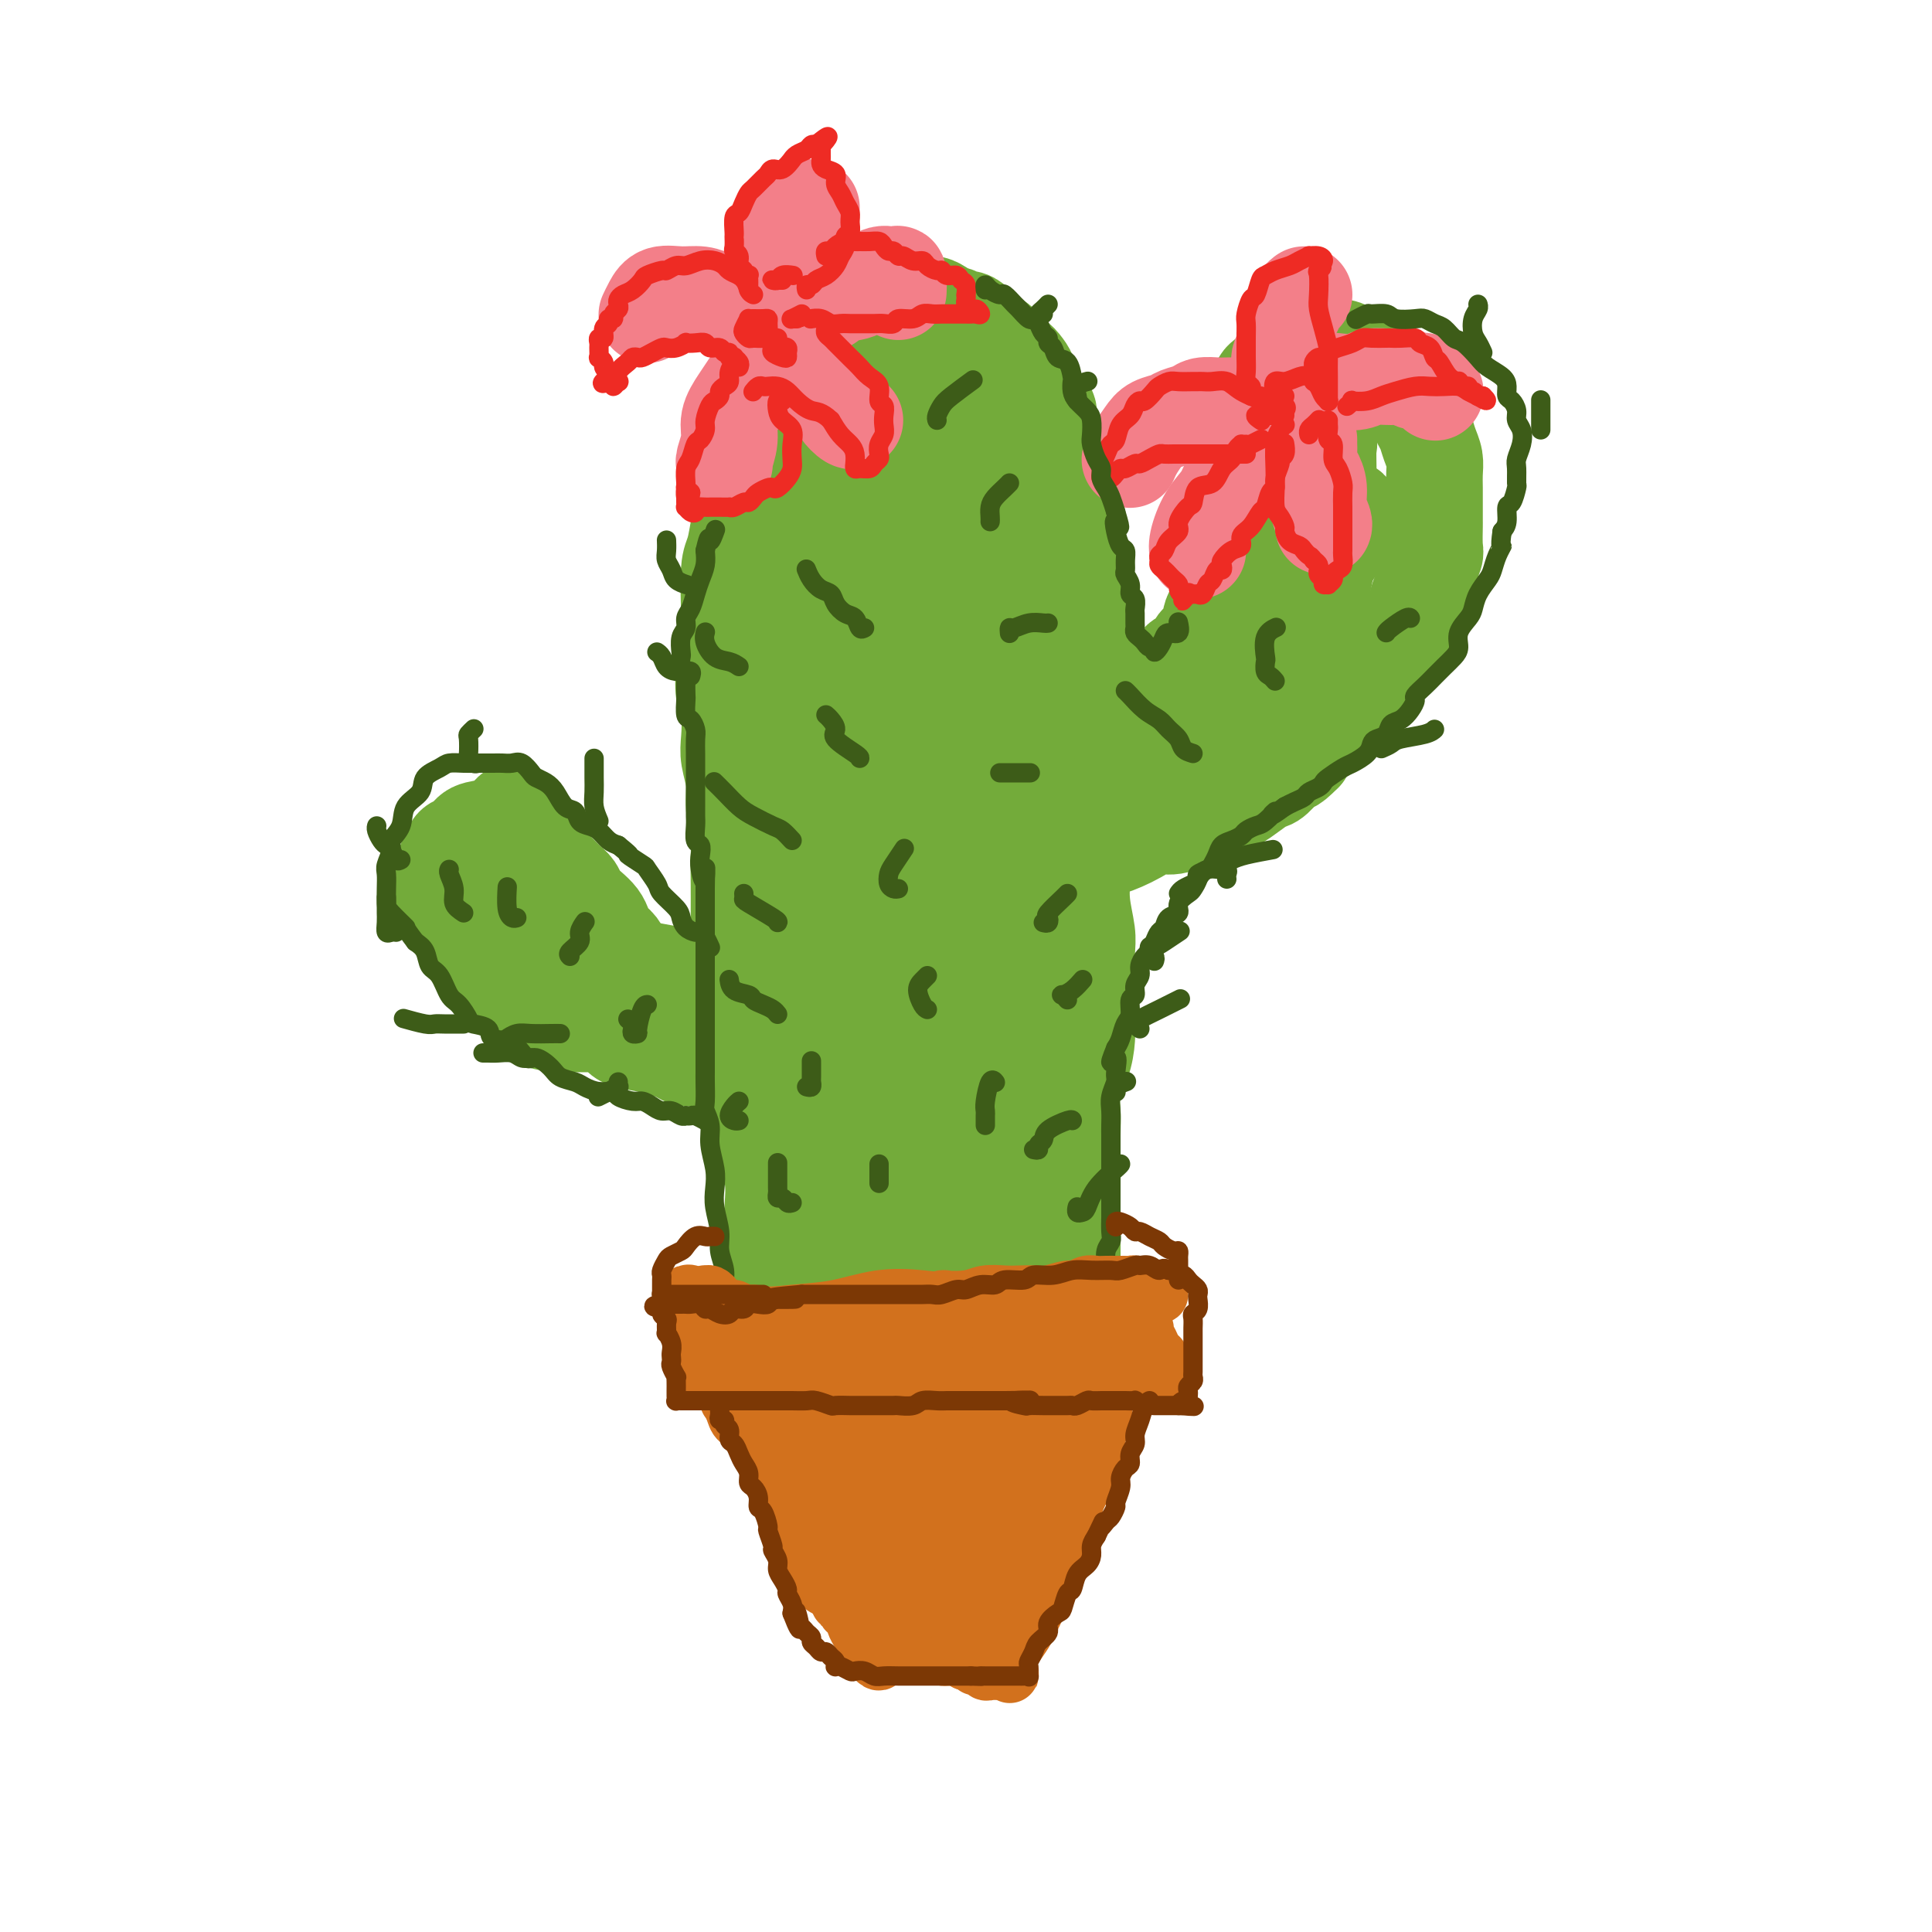 <svg viewBox='0 0 400 400' version='1.1' xmlns='http://www.w3.org/2000/svg' xmlns:xlink='http://www.w3.org/1999/xlink'><g fill='none' stroke='#73AB3A' stroke-width='20' stroke-linecap='round' stroke-linejoin='round'><path d='M162,269c-0.309,-0.030 -0.619,-0.060 -1,0c-0.381,0.060 -0.834,0.209 -1,0c-0.166,-0.209 -0.044,-0.775 0,-1c0.044,-0.225 0.011,-0.109 0,-1c-0.011,-0.891 -0.002,-2.788 0,-4c0.002,-1.212 -0.005,-1.740 0,-3c0.005,-1.260 0.023,-3.251 0,-5c-0.023,-1.749 -0.086,-3.255 0,-5c0.086,-1.745 0.320,-3.729 0,-6c-0.320,-2.271 -1.195,-4.830 -2,-7c-0.805,-2.170 -1.540,-3.950 -2,-6c-0.460,-2.050 -0.645,-4.368 -1,-7c-0.355,-2.632 -0.880,-5.578 -1,-8c-0.120,-2.422 0.164,-4.320 0,-6c-0.164,-1.680 -0.776,-3.144 -1,-5c-0.224,-1.856 -0.060,-4.106 0,-6c0.060,-1.894 0.017,-3.433 0,-5c-0.017,-1.567 -0.009,-3.163 0,-5c0.009,-1.837 0.017,-3.915 0,-6c-0.017,-2.085 -0.061,-4.179 0,-6c0.061,-1.821 0.226,-3.371 0,-5c-0.226,-1.629 -0.844,-3.338 -1,-5c-0.156,-1.662 0.151,-3.275 0,-5c-0.151,-1.725 -0.759,-3.560 -1,-5c-0.241,-1.440 -0.113,-2.485 0,-4c0.113,-1.515 0.212,-3.500 0,-5c-0.212,-1.500 -0.736,-2.515 -1,-4c-0.264,-1.485 -0.267,-3.439 0,-5c0.267,-1.561 0.803,-2.728 1,-4c0.197,-1.272 0.056,-2.649 0,-4c-0.056,-1.351 -0.028,-2.675 0,-4'/><path d='M151,127c-0.297,-13.003 -0.038,-6.512 0,-5c0.038,1.512 -0.143,-1.956 0,-4c0.143,-2.044 0.612,-2.666 1,-4c0.388,-1.334 0.696,-3.381 1,-5c0.304,-1.619 0.604,-2.809 1,-4c0.396,-1.191 0.887,-2.384 1,-4c0.113,-1.616 -0.153,-3.657 0,-5c0.153,-1.343 0.723,-1.988 1,-3c0.277,-1.012 0.259,-2.389 1,-4c0.741,-1.611 2.239,-3.454 3,-5c0.761,-1.546 0.785,-2.795 1,-4c0.215,-1.205 0.622,-2.367 1,-3c0.378,-0.633 0.728,-0.737 1,-1c0.272,-0.263 0.467,-0.687 1,-1c0.533,-0.313 1.403,-0.516 2,-1c0.597,-0.484 0.921,-1.248 2,-2c1.079,-0.752 2.912,-1.493 4,-2c1.088,-0.507 1.431,-0.780 2,-1c0.569,-0.220 1.364,-0.387 2,-1c0.636,-0.613 1.112,-1.670 2,-2c0.888,-0.330 2.187,0.069 3,0c0.813,-0.069 1.139,-0.607 2,-1c0.861,-0.393 2.257,-0.641 3,-1c0.743,-0.359 0.832,-0.829 1,-1c0.168,-0.171 0.416,-0.043 1,0c0.584,0.043 1.505,0.000 2,0c0.495,-0.000 0.566,0.041 1,0c0.434,-0.041 1.232,-0.165 2,0c0.768,0.165 1.505,0.619 2,1c0.495,0.381 0.747,0.691 1,1'/><path d='M196,65c3.141,0.080 1.992,0.781 2,1c0.008,0.219 1.172,-0.045 2,0c0.828,0.045 1.320,0.397 2,1c0.680,0.603 1.547,1.456 2,2c0.453,0.544 0.492,0.779 1,1c0.508,0.221 1.485,0.430 2,1c0.515,0.570 0.567,1.503 1,2c0.433,0.497 1.246,0.560 2,1c0.754,0.440 1.450,1.259 2,2c0.550,0.741 0.956,1.404 1,2c0.044,0.596 -0.273,1.125 0,2c0.273,0.875 1.135,2.095 2,3c0.865,0.905 1.734,1.495 2,2c0.266,0.505 -0.069,0.924 0,2c0.069,1.076 0.543,2.808 1,4c0.457,1.192 0.897,1.843 1,3c0.103,1.157 -0.130,2.819 0,4c0.130,1.181 0.624,1.880 1,3c0.376,1.120 0.636,2.659 1,4c0.364,1.341 0.832,2.483 1,4c0.168,1.517 0.035,3.410 0,5c-0.035,1.590 0.029,2.878 0,4c-0.029,1.122 -0.151,2.077 0,3c0.151,0.923 0.576,1.815 1,3c0.424,1.185 0.846,2.664 1,4c0.154,1.336 0.041,2.531 0,4c-0.041,1.469 -0.011,3.214 0,5c0.011,1.786 0.003,3.613 0,5c-0.003,1.387 -0.001,2.335 0,4c0.001,1.665 0.000,4.047 0,6c-0.000,1.953 -0.000,3.476 0,5'/><path d='M224,157c0.000,5.369 0.000,4.290 0,5c-0.000,0.710 -0.001,3.209 0,5c0.001,1.791 0.004,2.874 0,4c-0.004,1.126 -0.015,2.295 0,4c0.015,1.705 0.057,3.947 0,6c-0.057,2.053 -0.211,3.916 0,6c0.211,2.084 0.789,4.388 1,6c0.211,1.612 0.057,2.530 0,4c-0.057,1.470 -0.017,3.491 0,5c0.017,1.509 0.011,2.507 0,4c-0.011,1.493 -0.027,3.483 0,5c0.027,1.517 0.098,2.562 0,4c-0.098,1.438 -0.366,3.270 -1,5c-0.634,1.730 -1.634,3.358 -2,5c-0.366,1.642 -0.098,3.299 0,5c0.098,1.701 0.026,3.447 0,5c-0.026,1.553 -0.007,2.914 0,4c0.007,1.086 0.002,1.897 0,3c-0.002,1.103 -0.000,2.496 0,4c0.000,1.504 -0.000,3.117 0,5c0.000,1.883 0.001,4.034 0,6c-0.001,1.966 -0.003,3.747 0,5c0.003,1.253 0.013,1.977 0,3c-0.013,1.023 -0.049,2.346 0,3c0.049,0.654 0.182,0.639 0,1c-0.182,0.361 -0.678,1.097 -1,1c-0.322,-0.097 -0.471,-1.026 -1,-3c-0.529,-1.974 -1.437,-4.993 -2,-9c-0.563,-4.007 -0.782,-9.004 -1,-14'/><path d='M217,244c-1.620,-6.833 -3.170,-11.914 -4,-17c-0.830,-5.086 -0.940,-10.176 -1,-15c-0.060,-4.824 -0.071,-9.383 0,-14c0.071,-4.617 0.225,-9.294 0,-14c-0.225,-4.706 -0.830,-9.443 -1,-14c-0.170,-4.557 0.095,-8.936 0,-13c-0.095,-4.064 -0.549,-7.813 -1,-12c-0.451,-4.187 -0.899,-8.811 -1,-14c-0.101,-5.189 0.145,-10.944 0,-16c-0.145,-5.056 -0.682,-9.414 -1,-13c-0.318,-3.586 -0.418,-6.401 -1,-8c-0.582,-1.599 -1.647,-1.981 -3,-3c-1.353,-1.019 -2.993,-2.674 -4,-4c-1.007,-1.326 -1.381,-2.322 -2,-3c-0.619,-0.678 -1.484,-1.038 -2,-1c-0.516,0.038 -0.682,0.474 -1,2c-0.318,1.526 -0.786,4.143 -1,7c-0.214,2.857 -0.174,5.955 0,10c0.174,4.045 0.481,9.037 1,17c0.519,7.963 1.250,18.898 2,29c0.750,10.102 1.518,19.372 2,29c0.482,9.628 0.679,19.613 0,28c-0.679,8.387 -2.235,15.176 -3,21c-0.765,5.824 -0.740,10.684 -1,15c-0.260,4.316 -0.804,8.090 -1,11c-0.196,2.910 -0.044,4.957 0,6c0.044,1.043 -0.019,1.084 0,1c0.019,-0.084 0.121,-0.292 0,-3c-0.121,-2.708 -0.463,-7.917 -1,-15c-0.537,-7.083 -1.268,-16.042 -2,-25'/><path d='M191,216c-0.898,-12.141 -1.642,-21.494 -3,-33c-1.358,-11.506 -3.330,-25.164 -5,-36c-1.670,-10.836 -3.039,-18.851 -4,-26c-0.961,-7.149 -1.515,-13.433 -2,-19c-0.485,-5.567 -0.903,-10.416 -1,-14c-0.097,-3.584 0.126,-5.903 0,-7c-0.126,-1.097 -0.602,-0.973 -1,0c-0.398,0.973 -0.719,2.793 -2,7c-1.281,4.207 -3.522,10.800 -5,18c-1.478,7.200 -2.192,15.005 -3,25c-0.808,9.995 -1.710,22.178 -1,34c0.710,11.822 3.031,23.283 4,34c0.969,10.717 0.587,20.691 1,28c0.413,7.309 1.622,11.955 2,15c0.378,3.045 -0.076,4.490 0,5c0.076,0.510 0.680,0.086 1,-1c0.320,-1.086 0.356,-2.835 0,-7c-0.356,-4.165 -1.104,-10.747 -2,-18c-0.896,-7.253 -1.939,-15.177 -3,-26c-1.061,-10.823 -2.139,-24.543 -2,-38c0.139,-13.457 1.495,-26.649 3,-37c1.505,-10.351 3.158,-17.862 4,-23c0.842,-5.138 0.875,-7.905 1,-9c0.125,-1.095 0.344,-0.518 0,1c-0.344,1.518 -1.252,3.976 -3,9c-1.748,5.024 -4.337,12.613 -6,20c-1.663,7.387 -2.399,14.573 -3,23c-0.601,8.427 -1.068,18.094 0,28c1.068,9.906 3.672,20.052 6,30c2.328,9.948 4.379,19.700 6,28c1.621,8.300 2.810,15.150 4,22'/><path d='M177,249c2.459,14.694 0.605,11.430 0,11c-0.605,-0.430 0.038,1.973 0,3c-0.038,1.027 -0.756,0.676 -1,0c-0.244,-0.676 -0.013,-1.679 0,-4c0.013,-2.321 -0.191,-5.960 0,-10c0.191,-4.040 0.776,-8.481 1,-14c0.224,-5.519 0.088,-12.115 0,-18c-0.088,-5.885 -0.129,-11.057 0,-14c0.129,-2.943 0.427,-3.657 1,-3c0.573,0.657 1.422,2.685 2,5c0.578,2.315 0.886,4.918 1,8c0.114,3.082 0.033,6.643 0,11c-0.033,4.357 -0.019,9.508 0,14c0.019,4.492 0.044,8.323 0,11c-0.044,2.677 -0.158,4.199 0,5c0.158,0.801 0.589,0.883 1,0c0.411,-0.883 0.801,-2.729 1,-5c0.199,-2.271 0.205,-4.968 0,-8c-0.205,-3.032 -0.623,-6.401 -1,-9c-0.377,-2.599 -0.712,-4.429 -1,-5c-0.288,-0.571 -0.527,0.118 -1,2c-0.473,1.882 -1.178,4.958 -1,8c0.178,3.042 1.241,6.050 2,9c0.759,2.950 1.215,5.842 2,8c0.785,2.158 1.898,3.582 3,5c1.102,1.418 2.194,2.832 3,3c0.806,0.168 1.326,-0.908 2,-2c0.674,-1.092 1.500,-2.200 2,-4c0.500,-1.800 0.673,-4.292 1,-6c0.327,-1.708 0.808,-2.631 1,-3c0.192,-0.369 0.096,-0.185 0,0'/><path d='M195,247c1.261,-1.556 1.413,2.053 2,5c0.587,2.947 1.610,5.233 3,8c1.390,2.767 3.146,6.016 4,8c0.854,1.984 0.805,2.702 1,3c0.195,0.298 0.635,0.174 1,-1c0.365,-1.174 0.656,-3.400 1,-6c0.344,-2.600 0.740,-5.576 1,-9c0.260,-3.424 0.382,-7.297 0,-12c-0.382,-4.703 -1.269,-10.238 -2,-17c-0.731,-6.762 -1.306,-14.753 -2,-23c-0.694,-8.247 -1.507,-16.749 -2,-24c-0.493,-7.251 -0.667,-13.250 -1,-18c-0.333,-4.750 -0.824,-8.250 -1,-12c-0.176,-3.750 -0.037,-7.750 0,-12c0.037,-4.250 -0.028,-8.750 0,-14c0.028,-5.250 0.149,-11.249 0,-16c-0.149,-4.751 -0.568,-8.255 -1,-11c-0.432,-2.745 -0.879,-4.731 -1,-6c-0.121,-1.269 0.083,-1.822 0,-3c-0.083,-1.178 -0.452,-2.980 -1,-4c-0.548,-1.020 -1.273,-1.256 -2,-2c-0.727,-0.744 -1.456,-1.995 -2,-3c-0.544,-1.005 -0.904,-1.764 -2,-2c-1.096,-0.236 -2.927,0.050 -4,1c-1.073,0.950 -1.388,2.565 -2,5c-0.612,2.435 -1.520,5.691 -3,9c-1.480,3.309 -3.532,6.671 -5,11c-1.468,4.329 -2.352,9.624 -3,16c-0.648,6.376 -1.059,13.832 -1,22c0.059,8.168 0.588,17.048 2,24c1.412,6.952 3.706,11.976 6,17'/><path d='M181,181c1.822,4.422 3.378,6.978 4,8c0.622,1.022 0.311,0.511 0,0'/><path d='M212,145c-0.286,-0.081 -0.572,-0.161 -1,0c-0.428,0.161 -0.999,0.565 -1,1c-0.001,0.435 0.568,0.901 1,1c0.432,0.099 0.727,-0.169 1,0c0.273,0.169 0.524,0.775 1,1c0.476,0.225 1.176,0.070 2,0c0.824,-0.070 1.773,-0.056 3,0c1.227,0.056 2.734,0.155 4,0c1.266,-0.155 2.292,-0.562 3,-1c0.708,-0.438 1.097,-0.905 2,-1c0.903,-0.095 2.320,0.183 3,0c0.680,-0.183 0.622,-0.827 1,-1c0.378,-0.173 1.193,0.124 2,0c0.807,-0.124 1.605,-0.671 2,-1c0.395,-0.329 0.386,-0.442 1,-1c0.614,-0.558 1.853,-1.563 3,-2c1.147,-0.437 2.204,-0.306 3,-1c0.796,-0.694 1.331,-2.214 2,-3c0.669,-0.786 1.473,-0.837 2,-1c0.527,-0.163 0.776,-0.437 1,-1c0.224,-0.563 0.423,-1.413 1,-2c0.577,-0.587 1.531,-0.910 2,-2c0.469,-1.090 0.454,-2.948 1,-4c0.546,-1.052 1.652,-1.297 2,-2c0.348,-0.703 -0.061,-1.865 0,-3c0.061,-1.135 0.594,-2.242 1,-3c0.406,-0.758 0.686,-1.166 1,-2c0.314,-0.834 0.661,-2.096 1,-3c0.339,-0.904 0.669,-1.452 1,-2'/><path d='M257,112c1.084,-3.460 0.293,-2.611 0,-3c-0.293,-0.389 -0.089,-2.015 0,-3c0.089,-0.985 0.062,-1.329 0,-2c-0.062,-0.671 -0.160,-1.668 0,-3c0.160,-1.332 0.579,-2.999 1,-4c0.421,-1.001 0.844,-1.336 1,-2c0.156,-0.664 0.045,-1.658 0,-3c-0.045,-1.342 -0.023,-3.032 0,-4c0.023,-0.968 0.047,-1.214 0,-2c-0.047,-0.786 -0.164,-2.111 0,-3c0.164,-0.889 0.610,-1.342 1,-2c0.390,-0.658 0.723,-1.520 1,-2c0.277,-0.480 0.498,-0.578 1,-1c0.502,-0.422 1.286,-1.170 2,-2c0.714,-0.830 1.360,-1.743 2,-2c0.640,-0.257 1.275,0.141 2,0c0.725,-0.141 1.542,-0.822 2,-1c0.458,-0.178 0.559,0.147 1,0c0.441,-0.147 1.222,-0.767 2,-1c0.778,-0.233 1.552,-0.077 2,0c0.448,0.077 0.570,0.077 1,0c0.430,-0.077 1.167,-0.231 2,0c0.833,0.231 1.763,0.849 2,1c0.237,0.151 -0.218,-0.163 0,0c0.218,0.163 1.109,0.803 2,1c0.891,0.197 1.782,-0.050 2,0c0.218,0.050 -0.237,0.397 0,1c0.237,0.603 1.167,1.460 2,2c0.833,0.540 1.571,0.761 2,1c0.429,0.239 0.551,0.497 1,1c0.449,0.503 1.224,1.252 2,2'/><path d='M291,81c1.261,1.518 0.915,1.813 1,2c0.085,0.187 0.601,0.265 1,1c0.399,0.735 0.681,2.125 1,3c0.319,0.875 0.674,1.234 1,2c0.326,0.766 0.623,1.938 1,3c0.377,1.062 0.833,2.013 1,3c0.167,0.987 0.045,2.009 0,3c-0.045,0.991 -0.012,1.950 0,3c0.012,1.050 0.003,2.190 0,3c-0.003,0.810 0.000,1.290 0,2c-0.000,0.710 -0.004,1.650 0,2c0.004,0.350 0.017,0.109 0,1c-0.017,0.891 -0.064,2.913 0,4c0.064,1.087 0.239,1.240 0,2c-0.239,0.760 -0.890,2.128 -1,3c-0.110,0.872 0.323,1.249 0,2c-0.323,0.751 -1.400,1.876 -2,3c-0.600,1.124 -0.723,2.246 -1,3c-0.277,0.754 -0.707,1.142 -1,2c-0.293,0.858 -0.448,2.188 -1,3c-0.552,0.812 -1.499,1.106 -2,2c-0.501,0.894 -0.554,2.389 -1,3c-0.446,0.611 -1.285,0.338 -2,1c-0.715,0.662 -1.307,2.261 -2,3c-0.693,0.739 -1.488,0.620 -2,1c-0.512,0.380 -0.742,1.260 -1,2c-0.258,0.740 -0.545,1.339 -1,2c-0.455,0.661 -1.078,1.384 -2,2c-0.922,0.616 -2.144,1.124 -3,2c-0.856,0.876 -1.346,2.121 -2,3c-0.654,0.879 -1.473,1.394 -2,2c-0.527,0.606 -0.764,1.303 -1,2'/><path d='M270,156c-3.304,3.375 -2.565,1.811 -3,2c-0.435,0.189 -2.043,2.130 -3,3c-0.957,0.870 -1.262,0.669 -2,1c-0.738,0.331 -1.908,1.193 -3,2c-1.092,0.807 -2.105,1.560 -3,2c-0.895,0.440 -1.673,0.568 -3,1c-1.327,0.432 -3.204,1.167 -5,2c-1.796,0.833 -3.509,1.763 -5,2c-1.491,0.237 -2.758,-0.220 -4,0c-1.242,0.220 -2.460,1.117 -4,2c-1.540,0.883 -3.403,1.754 -5,2c-1.597,0.246 -2.929,-0.132 -4,0c-1.071,0.132 -1.880,0.773 -2,1c-0.120,0.227 0.449,0.039 1,0c0.551,-0.039 1.085,0.072 2,0c0.915,-0.072 2.210,-0.328 4,-1c1.790,-0.672 4.073,-1.762 6,-3c1.927,-1.238 3.497,-2.624 6,-5c2.503,-2.376 5.940,-5.740 9,-9c3.060,-3.260 5.741,-6.414 8,-9c2.259,-2.586 4.094,-4.602 6,-7c1.906,-2.398 3.884,-5.176 5,-8c1.116,-2.824 1.370,-5.695 2,-9c0.630,-3.305 1.634,-7.046 2,-11c0.366,-3.954 0.092,-8.121 0,-11c-0.092,-2.879 -0.003,-4.470 0,-6c0.003,-1.530 -0.082,-2.998 0,-4c0.082,-1.002 0.330,-1.539 0,-2c-0.330,-0.461 -1.237,-0.846 -2,-1c-0.763,-0.154 -1.381,-0.077 -2,0'/><path d='M271,90c-1.466,-0.317 -3.132,0.390 -4,1c-0.868,0.610 -0.938,1.124 -1,2c-0.062,0.876 -0.116,2.114 0,4c0.116,1.886 0.401,4.420 1,7c0.599,2.580 1.511,5.207 2,9c0.489,3.793 0.554,8.752 0,13c-0.554,4.248 -1.726,7.785 -3,11c-1.274,3.215 -2.649,6.109 -4,8c-1.351,1.891 -2.677,2.779 -5,4c-2.323,1.221 -5.644,2.774 -8,4c-2.356,1.226 -3.747,2.123 -5,3c-1.253,0.877 -2.366,1.733 -4,2c-1.634,0.267 -3.788,-0.055 -5,0c-1.212,0.055 -1.482,0.486 -2,1c-0.518,0.514 -1.286,1.111 -1,1c0.286,-0.111 1.624,-0.930 3,-2c1.376,-1.070 2.791,-2.392 5,-4c2.209,-1.608 5.212,-3.502 8,-6c2.788,-2.498 5.359,-5.599 8,-9c2.641,-3.401 5.351,-7.103 8,-10c2.649,-2.897 5.239,-4.989 7,-7c1.761,-2.011 2.695,-3.942 4,-6c1.305,-2.058 2.980,-4.244 4,-6c1.020,-1.756 1.384,-3.083 1,-4c-0.384,-0.917 -1.514,-1.422 -3,-1c-1.486,0.422 -3.326,1.773 -6,4c-2.674,2.227 -6.181,5.330 -8,7c-1.819,1.670 -1.948,1.906 -2,2c-0.052,0.094 -0.026,0.047 0,0'/><path d='M150,220c-0.331,-0.423 -0.661,-0.845 -1,-1c-0.339,-0.155 -0.685,-0.042 -1,0c-0.315,0.042 -0.598,0.012 -1,0c-0.402,-0.012 -0.922,-0.006 -1,0c-0.078,0.006 0.286,0.013 0,0c-0.286,-0.013 -1.223,-0.045 -2,0c-0.777,0.045 -1.395,0.168 -2,0c-0.605,-0.168 -1.196,-0.626 -2,-1c-0.804,-0.374 -1.819,-0.664 -3,-1c-1.181,-0.336 -2.527,-0.717 -4,-1c-1.473,-0.283 -3.073,-0.468 -4,-1c-0.927,-0.532 -1.180,-1.410 -2,-2c-0.820,-0.590 -2.206,-0.893 -3,-1c-0.794,-0.107 -0.997,-0.018 -2,0c-1.003,0.018 -2.808,-0.036 -4,0c-1.192,0.036 -1.772,0.160 -3,0c-1.228,-0.160 -3.103,-0.604 -4,-1c-0.897,-0.396 -0.816,-0.743 -1,-1c-0.184,-0.257 -0.634,-0.424 -1,-1c-0.366,-0.576 -0.647,-1.563 -1,-2c-0.353,-0.437 -0.777,-0.326 -1,-1c-0.223,-0.674 -0.244,-2.134 -1,-3c-0.756,-0.866 -2.248,-1.138 -3,-2c-0.752,-0.862 -0.763,-2.314 -1,-3c-0.237,-0.686 -0.701,-0.607 -1,-1c-0.299,-0.393 -0.434,-1.257 -1,-2c-0.566,-0.743 -1.564,-1.364 -2,-2c-0.436,-0.636 -0.310,-1.287 -1,-2c-0.690,-0.713 -2.197,-1.490 -3,-2c-0.803,-0.510 -0.901,-0.755 -1,-1'/><path d='M93,188c-2.723,-4.162 -0.530,-3.068 0,-3c0.530,0.068 -0.602,-0.889 -1,-2c-0.398,-1.111 -0.062,-2.377 0,-3c0.062,-0.623 -0.151,-0.605 0,-1c0.151,-0.395 0.666,-1.204 1,-2c0.334,-0.796 0.489,-1.579 1,-2c0.511,-0.421 1.379,-0.480 2,-1c0.621,-0.520 0.993,-1.500 2,-2c1.007,-0.500 2.647,-0.519 4,-1c1.353,-0.481 2.418,-1.422 3,-2c0.582,-0.578 0.679,-0.793 1,-1c0.321,-0.207 0.864,-0.407 1,0c0.136,0.407 -0.137,1.422 0,2c0.137,0.578 0.684,0.721 1,1c0.316,0.279 0.399,0.695 1,1c0.601,0.305 1.718,0.501 2,1c0.282,0.499 -0.273,1.303 0,2c0.273,0.697 1.372,1.289 2,2c0.628,0.711 0.783,1.541 1,2c0.217,0.459 0.495,0.546 1,1c0.505,0.454 1.238,1.276 2,2c0.762,0.724 1.552,1.349 2,2c0.448,0.651 0.553,1.329 1,2c0.447,0.671 1.237,1.335 2,2c0.763,0.665 1.498,1.332 2,2c0.502,0.668 0.770,1.338 1,2c0.230,0.662 0.421,1.315 1,2c0.579,0.685 1.547,1.400 2,2c0.453,0.600 0.391,1.085 1,2c0.609,0.915 1.888,2.262 3,3c1.112,0.738 2.056,0.869 3,1'/><path d='M135,202c5.355,4.996 3.744,0.985 4,0c0.256,-0.985 2.380,1.057 4,2c1.620,0.943 2.737,0.789 4,1c1.263,0.211 2.673,0.789 4,1c1.327,0.211 2.573,0.056 4,0c1.427,-0.056 3.037,-0.012 4,0c0.963,0.012 1.280,-0.006 1,0c-0.280,0.006 -1.155,0.038 -2,0c-0.845,-0.038 -1.658,-0.146 -3,0c-1.342,0.146 -3.211,0.548 -5,0c-1.789,-0.548 -3.498,-2.044 -6,-3c-2.502,-0.956 -5.799,-1.372 -9,-2c-3.201,-0.628 -6.308,-1.468 -9,-2c-2.692,-0.532 -4.970,-0.756 -7,-1c-2.030,-0.244 -3.814,-0.510 -5,-1c-1.186,-0.490 -1.775,-1.205 -3,-2c-1.225,-0.795 -3.087,-1.669 -4,-3c-0.913,-1.331 -0.878,-3.120 -1,-5c-0.122,-1.880 -0.400,-3.852 0,-5c0.400,-1.148 1.478,-1.473 2,-2c0.522,-0.527 0.487,-1.257 1,-1c0.513,0.257 1.575,1.502 2,2c0.425,0.498 0.212,0.249 0,0'/></g>
<g fill='none' stroke='#F37F89' stroke-width='20' stroke-linecap='round' stroke-linejoin='round'><path d='M266,89c0.000,-0.312 0.001,-0.623 0,-1c-0.001,-0.377 -0.003,-0.819 0,-1c0.003,-0.181 0.012,-0.100 0,0c-0.012,0.100 -0.045,0.219 0,0c0.045,-0.219 0.166,-0.776 0,-1c-0.166,-0.224 -0.621,-0.116 -1,0c-0.379,0.116 -0.682,0.241 -1,0c-0.318,-0.241 -0.650,-0.849 -1,-1c-0.350,-0.151 -0.717,0.156 -1,0c-0.283,-0.156 -0.483,-0.774 -1,-1c-0.517,-0.226 -1.350,-0.061 -2,0c-0.650,0.061 -1.118,0.019 -2,0c-0.882,-0.019 -2.180,-0.016 -3,0c-0.820,0.016 -1.163,0.046 -2,0c-0.837,-0.046 -2.167,-0.168 -3,0c-0.833,0.168 -1.167,0.624 -2,1c-0.833,0.376 -2.163,0.670 -3,1c-0.837,0.330 -1.181,0.695 -2,1c-0.819,0.305 -2.115,0.551 -3,1c-0.885,0.449 -1.361,1.100 -2,2c-0.639,0.900 -1.441,2.050 -2,3c-0.559,0.950 -0.874,1.700 -1,2c-0.126,0.300 -0.063,0.150 0,0'/><path d='M266,83c-0.422,-0.225 -0.845,-0.449 -1,-1c-0.155,-0.551 -0.043,-1.427 0,-2c0.043,-0.573 0.015,-0.843 0,-1c-0.015,-0.157 -0.019,-0.201 0,-1c0.019,-0.799 0.061,-2.353 0,-3c-0.061,-0.647 -0.223,-0.386 0,-1c0.223,-0.614 0.833,-2.105 1,-3c0.167,-0.895 -0.109,-1.196 0,-2c0.109,-0.804 0.604,-2.110 1,-3c0.396,-0.890 0.694,-1.362 1,-2c0.306,-0.638 0.621,-1.441 1,-2c0.379,-0.559 0.823,-0.874 1,-1c0.177,-0.126 0.089,-0.063 0,0'/><path d='M272,83c-0.120,-0.342 -0.240,-0.684 0,-1c0.240,-0.316 0.839,-0.607 1,-1c0.161,-0.393 -0.116,-0.889 0,-1c0.116,-0.111 0.624,0.163 1,0c0.376,-0.163 0.621,-0.761 1,-1c0.379,-0.239 0.892,-0.118 2,0c1.108,0.118 2.811,0.232 4,0c1.189,-0.232 1.865,-0.810 3,-1c1.135,-0.190 2.728,0.009 4,0c1.272,-0.009 2.222,-0.227 3,0c0.778,0.227 1.385,0.898 2,1c0.615,0.102 1.237,-0.364 2,0c0.763,0.364 1.667,1.560 2,2c0.333,0.440 0.095,0.126 0,0c-0.095,-0.126 -0.048,-0.063 0,0'/><path d='M271,91c0.002,0.470 0.003,0.940 0,1c-0.003,0.060 -0.011,-0.291 0,0c0.011,0.291 0.040,1.225 0,2c-0.040,0.775 -0.151,1.391 0,2c0.151,0.609 0.562,1.211 1,2c0.438,0.789 0.902,1.767 1,3c0.098,1.233 -0.170,2.722 0,4c0.170,1.278 0.776,2.344 1,3c0.224,0.656 0.064,0.902 0,1c-0.064,0.098 -0.032,0.049 0,0'/><path d='M262,94c-0.333,0.003 -0.666,0.006 -1,0c-0.334,-0.006 -0.670,-0.022 -1,0c-0.330,0.022 -0.654,0.081 -1,0c-0.346,-0.081 -0.715,-0.302 -1,0c-0.285,0.302 -0.487,1.127 -1,2c-0.513,0.873 -1.339,1.793 -2,3c-0.661,1.207 -1.158,2.702 -2,4c-0.842,1.298 -2.030,2.399 -3,4c-0.970,1.601 -1.723,3.700 -2,5c-0.277,1.300 -0.079,1.800 0,2c0.079,0.200 0.040,0.100 0,0'/><path d='M162,70c-0.303,0.081 -0.606,0.162 -1,0c-0.394,-0.162 -0.878,-0.568 -1,-1c-0.122,-0.432 0.118,-0.889 0,-1c-0.118,-0.111 -0.593,0.125 -1,0c-0.407,-0.125 -0.745,-0.611 -1,-1c-0.255,-0.389 -0.428,-0.681 -1,-1c-0.572,-0.319 -1.545,-0.664 -2,-1c-0.455,-0.336 -0.392,-0.664 -1,-1c-0.608,-0.336 -1.885,-0.680 -3,-1c-1.115,-0.320 -2.067,-0.616 -3,-1c-0.933,-0.384 -1.847,-0.856 -3,-1c-1.153,-0.144 -2.544,0.039 -4,0c-1.456,-0.039 -2.978,-0.299 -4,0c-1.022,0.299 -1.544,1.157 -2,2c-0.456,0.843 -0.844,1.669 -1,2c-0.156,0.331 -0.078,0.165 0,0'/><path d='M161,66c-0.437,-0.239 -0.875,-0.479 -1,-1c-0.125,-0.521 0.062,-1.324 0,-2c-0.062,-0.676 -0.372,-1.224 0,-2c0.372,-0.776 1.427,-1.780 2,-3c0.573,-1.220 0.664,-2.656 1,-4c0.336,-1.344 0.917,-2.595 1,-4c0.083,-1.405 -0.331,-2.965 0,-4c0.331,-1.035 1.408,-1.545 2,-2c0.592,-0.455 0.698,-0.853 1,-1c0.302,-0.147 0.801,-0.042 1,0c0.199,0.042 0.100,0.021 0,0'/><path d='M166,66c0.383,-0.324 0.766,-0.648 1,-1c0.234,-0.352 0.320,-0.733 1,-1c0.680,-0.267 1.954,-0.421 3,-1c1.046,-0.579 1.864,-1.584 3,-2c1.136,-0.416 2.592,-0.244 4,-1c1.408,-0.756 2.770,-2.440 4,-3c1.230,-0.560 2.330,0.005 3,0c0.670,-0.005 0.911,-0.578 1,0c0.089,0.578 0.025,2.308 0,3c-0.025,0.692 -0.013,0.346 0,0'/><path d='M166,74c0.109,0.029 0.218,0.057 0,0c-0.218,-0.057 -0.761,-0.200 -1,0c-0.239,0.200 -0.172,0.743 0,1c0.172,0.257 0.451,0.228 1,1c0.549,0.772 1.369,2.344 2,3c0.631,0.656 1.073,0.396 2,1c0.927,0.604 2.340,2.071 3,3c0.660,0.929 0.569,1.321 1,2c0.431,0.679 1.385,1.644 2,2c0.615,0.356 0.890,0.102 1,0c0.110,-0.102 0.055,-0.051 0,0'/><path d='M162,74c-0.317,-0.211 -0.633,-0.423 -1,0c-0.367,0.423 -0.783,1.480 -1,2c-0.217,0.520 -0.234,0.501 -1,1c-0.766,0.499 -2.281,1.514 -3,2c-0.719,0.486 -0.641,0.442 -1,1c-0.359,0.558 -1.154,1.719 -2,3c-0.846,1.281 -1.743,2.683 -2,4c-0.257,1.317 0.127,2.549 0,4c-0.127,1.451 -0.765,3.121 -1,4c-0.235,0.879 -0.067,0.965 0,1c0.067,0.035 0.034,0.017 0,0'/></g>
<g fill='none' stroke='#EE2B24' stroke-width='4' stroke-linecap='round' stroke-linejoin='round'><path d='M155,60c-0.002,-0.339 -0.005,-0.678 0,-1c0.005,-0.322 0.016,-0.625 0,-1c-0.016,-0.375 -0.061,-0.820 0,-1c0.061,-0.180 0.228,-0.093 0,0c-0.228,0.093 -0.849,0.193 -1,0c-0.151,-0.193 0.170,-0.681 0,-1c-0.170,-0.319 -0.830,-0.471 -1,-1c-0.170,-0.529 0.151,-1.435 0,-2c-0.151,-0.565 -0.773,-0.789 -1,-1c-0.227,-0.211 -0.058,-0.409 0,-1c0.058,-0.591 0.004,-1.576 0,-2c-0.004,-0.424 0.041,-0.289 0,-1c-0.041,-0.711 -0.167,-2.269 0,-3c0.167,-0.731 0.626,-0.633 1,-1c0.374,-0.367 0.664,-1.197 1,-2c0.336,-0.803 0.719,-1.578 1,-2c0.281,-0.422 0.459,-0.489 1,-1c0.541,-0.511 1.445,-1.465 2,-2c0.555,-0.535 0.761,-0.650 1,-1c0.239,-0.350 0.511,-0.934 1,-1c0.489,-0.066 1.196,0.386 2,0c0.804,-0.386 1.707,-1.610 2,-2c0.293,-0.390 -0.024,0.053 0,0c0.024,-0.053 0.388,-0.602 1,-1c0.612,-0.398 1.473,-0.646 2,-1c0.527,-0.354 0.722,-0.816 1,-1c0.278,-0.184 0.639,-0.092 1,0'/><path d='M169,30c3.144,-2.611 2.503,-1.639 2,-1c-0.503,0.639 -0.867,0.945 -1,1c-0.133,0.055 -0.036,-0.140 0,0c0.036,0.140 0.011,0.615 0,1c-0.011,0.385 -0.009,0.680 0,1c0.009,0.320 0.026,0.666 0,1c-0.026,0.334 -0.095,0.656 0,1c0.095,0.344 0.354,0.711 1,1c0.646,0.289 1.680,0.500 2,1c0.320,0.500 -0.072,1.288 0,2c0.072,0.712 0.609,1.346 1,2c0.391,0.654 0.637,1.326 1,2c0.363,0.674 0.844,1.349 1,2c0.156,0.651 -0.014,1.277 0,2c0.014,0.723 0.212,1.544 0,2c-0.212,0.456 -0.833,0.546 -1,1c-0.167,0.454 0.120,1.273 0,2c-0.120,0.727 -0.648,1.362 -1,2c-0.352,0.638 -0.529,1.280 -1,2c-0.471,0.720 -1.237,1.517 -2,2c-0.763,0.483 -1.525,0.652 -2,1c-0.475,0.348 -0.663,0.877 -1,1c-0.337,0.123 -0.821,-0.159 -1,0c-0.179,0.159 -0.051,0.760 0,1c0.051,0.240 0.026,0.120 0,0'/><path d='M171,53c-0.095,-0.445 -0.190,-0.890 0,-1c0.190,-0.110 0.666,0.114 1,0c0.334,-0.114 0.526,-0.566 1,-1c0.474,-0.434 1.230,-0.849 2,-1c0.770,-0.151 1.554,-0.038 2,0c0.446,0.038 0.553,0.000 1,0c0.447,-0.000 1.233,0.037 2,0c0.767,-0.037 1.515,-0.150 2,0c0.485,0.150 0.707,0.561 1,1c0.293,0.439 0.659,0.906 1,1c0.341,0.094 0.659,-0.186 1,0c0.341,0.186 0.706,0.837 1,1c0.294,0.163 0.516,-0.163 1,0c0.484,0.163 1.229,0.813 2,1c0.771,0.187 1.567,-0.089 2,0c0.433,0.089 0.501,0.545 1,1c0.499,0.455 1.429,0.910 2,1c0.571,0.090 0.784,-0.184 1,0c0.216,0.184 0.436,0.828 1,1c0.564,0.172 1.472,-0.126 2,0c0.528,0.126 0.678,0.678 1,1c0.322,0.322 0.818,0.415 1,1c0.182,0.585 0.052,1.662 0,2c-0.052,0.338 -0.024,-0.064 0,0c0.024,0.064 0.045,0.594 0,1c-0.045,0.406 -0.156,0.687 0,1c0.156,0.313 0.578,0.656 1,1'/><path d='M201,64c0.617,1.022 0.660,0.078 1,0c0.340,-0.078 0.976,0.711 1,1c0.024,0.289 -0.564,0.077 -1,0c-0.436,-0.077 -0.722,-0.020 -1,0c-0.278,0.020 -0.550,0.004 -1,0c-0.450,-0.004 -1.078,0.003 -2,0c-0.922,-0.003 -2.139,-0.016 -3,0c-0.861,0.016 -1.368,0.061 -2,0c-0.632,-0.061 -1.391,-0.226 -2,0c-0.609,0.226 -1.068,0.845 -2,1c-0.932,0.155 -2.336,-0.155 -3,0c-0.664,0.155 -0.586,0.774 -1,1c-0.414,0.226 -1.318,0.060 -2,0c-0.682,-0.060 -1.141,-0.015 -2,0c-0.859,0.015 -2.116,0.000 -3,0c-0.884,-0.000 -1.393,0.014 -2,0c-0.607,-0.014 -1.312,-0.056 -2,0c-0.688,0.056 -1.360,0.211 -2,0c-0.640,-0.211 -1.249,-0.788 -2,-1c-0.751,-0.212 -1.643,-0.061 -2,0c-0.357,0.061 -0.178,0.030 0,0'/><path d='M171,67c0.028,0.337 0.056,0.674 0,1c-0.056,0.326 -0.195,0.639 0,1c0.195,0.361 0.723,0.768 1,1c0.277,0.232 0.303,0.287 1,1c0.697,0.713 2.067,2.083 3,3c0.933,0.917 1.431,1.383 2,2c0.569,0.617 1.210,1.387 2,2c0.790,0.613 1.728,1.070 2,2c0.272,0.930 -0.122,2.332 0,3c0.122,0.668 0.761,0.601 1,1c0.239,0.399 0.078,1.262 0,2c-0.078,0.738 -0.073,1.349 0,2c0.073,0.651 0.212,1.340 0,2c-0.212,0.660 -0.777,1.291 -1,2c-0.223,0.709 -0.105,1.496 0,2c0.105,0.504 0.196,0.725 0,1c-0.196,0.275 -0.679,0.605 -1,1c-0.321,0.395 -0.478,0.853 -1,1c-0.522,0.147 -1.407,-0.019 -2,0c-0.593,0.019 -0.893,0.223 -1,0c-0.107,-0.223 -0.021,-0.874 0,-1c0.021,-0.126 -0.025,0.273 0,0c0.025,-0.273 0.120,-1.217 0,-2c-0.120,-0.783 -0.455,-1.403 -1,-2c-0.545,-0.597 -1.298,-1.171 -2,-2c-0.702,-0.829 -1.351,-1.915 -2,-3'/><path d='M172,87c-1.987,-1.907 -2.956,-1.674 -4,-2c-1.044,-0.326 -2.164,-1.211 -3,-2c-0.836,-0.789 -1.390,-1.480 -2,-2c-0.610,-0.520 -1.278,-0.868 -2,-1c-0.722,-0.132 -1.500,-0.049 -2,0c-0.500,0.049 -0.722,0.065 -1,0c-0.278,-0.065 -0.613,-0.210 -1,0c-0.387,0.210 -0.825,0.774 -1,1c-0.175,0.226 -0.088,0.113 0,0'/><path d='M162,83c-0.409,-0.177 -0.817,-0.354 -1,0c-0.183,0.354 -0.140,1.239 0,2c0.140,0.761 0.378,1.397 1,2c0.622,0.603 1.629,1.172 2,2c0.371,0.828 0.107,1.914 0,3c-0.107,1.086 -0.056,2.172 0,3c0.056,0.828 0.118,1.398 0,2c-0.118,0.602 -0.417,1.236 -1,2c-0.583,0.764 -1.452,1.657 -2,2c-0.548,0.343 -0.777,0.134 -1,0c-0.223,-0.134 -0.440,-0.195 -1,0c-0.560,0.195 -1.463,0.644 -2,1c-0.537,0.356 -0.708,0.617 -1,1c-0.292,0.383 -0.704,0.887 -1,1c-0.296,0.113 -0.477,-0.166 -1,0c-0.523,0.166 -1.387,0.776 -2,1c-0.613,0.224 -0.975,0.060 -1,0c-0.025,-0.060 0.288,-0.016 0,0c-0.288,0.016 -1.176,0.006 -2,0c-0.824,-0.006 -1.584,-0.007 -2,0c-0.416,0.007 -0.490,0.023 -1,0c-0.510,-0.023 -1.457,-0.083 -2,0c-0.543,0.083 -0.681,0.310 -1,0c-0.319,-0.310 -0.818,-1.156 -1,-2c-0.182,-0.844 -0.046,-1.688 0,-2c0.046,-0.312 0.002,-0.094 0,0c-0.002,0.094 0.038,0.064 0,0c-0.038,-0.064 -0.154,-0.161 0,0c0.154,0.161 0.577,0.581 1,1'/><path d='M143,102c-0.062,-0.076 -0.215,1.235 0,2c0.215,0.765 0.800,0.986 1,1c0.200,0.014 0.015,-0.177 0,0c-0.015,0.177 0.140,0.724 0,1c-0.140,0.276 -0.573,0.282 -1,0c-0.427,-0.282 -0.846,-0.853 -1,-1c-0.154,-0.147 -0.041,0.131 0,0c0.041,-0.131 0.010,-0.672 0,-1c-0.010,-0.328 0.000,-0.443 0,-1c-0.000,-0.557 -0.011,-1.558 0,-2c0.011,-0.442 0.044,-0.327 0,-1c-0.044,-0.673 -0.166,-2.134 0,-3c0.166,-0.866 0.618,-1.137 1,-2c0.382,-0.863 0.694,-2.319 1,-3c0.306,-0.681 0.607,-0.588 1,-1c0.393,-0.412 0.880,-1.329 1,-2c0.120,-0.671 -0.126,-1.097 0,-2c0.126,-0.903 0.625,-2.284 1,-3c0.375,-0.716 0.626,-0.769 1,-1c0.374,-0.231 0.870,-0.642 1,-1c0.130,-0.358 -0.105,-0.663 0,-1c0.105,-0.337 0.550,-0.707 1,-1c0.450,-0.293 0.905,-0.509 1,-1c0.095,-0.491 -0.170,-1.255 0,-2c0.170,-0.745 0.777,-1.470 1,-2c0.223,-0.530 0.064,-0.866 0,-1c-0.064,-0.134 -0.032,-0.067 0,0'/><path d='M153,76c0.122,-0.312 0.244,-0.623 0,-1c-0.244,-0.377 -0.853,-0.818 -1,-1c-0.147,-0.182 0.169,-0.105 0,0c-0.169,0.105 -0.823,0.239 -1,0c-0.177,-0.239 0.122,-0.853 0,-1c-0.122,-0.147 -0.665,0.171 -1,0c-0.335,-0.171 -0.462,-0.830 -1,-1c-0.538,-0.170 -1.488,0.150 -2,0c-0.512,-0.150 -0.588,-0.768 -1,-1c-0.412,-0.232 -1.161,-0.076 -2,0c-0.839,0.076 -1.768,0.072 -2,0c-0.232,-0.072 0.233,-0.213 0,0c-0.233,0.213 -1.166,0.779 -2,1c-0.834,0.221 -1.571,0.098 -2,0c-0.429,-0.098 -0.549,-0.170 -1,0c-0.451,0.170 -1.233,0.584 -2,1c-0.767,0.416 -1.519,0.835 -2,1c-0.481,0.165 -0.689,0.077 -1,0c-0.311,-0.077 -0.723,-0.141 -1,0c-0.277,0.141 -0.418,0.487 -1,1c-0.582,0.513 -1.605,1.191 -2,2c-0.395,0.809 -0.161,1.747 0,2c0.161,0.253 0.249,-0.180 0,0c-0.249,0.180 -0.836,0.971 -1,1c-0.164,0.029 0.096,-0.706 0,-1c-0.096,-0.294 -0.548,-0.147 -1,0'/><path d='M126,79c-2.493,1.059 -0.724,-0.295 0,-1c0.724,-0.705 0.404,-0.761 0,-1c-0.404,-0.239 -0.893,-0.659 -1,-1c-0.107,-0.341 0.168,-0.602 0,-1c-0.168,-0.398 -0.778,-0.934 -1,-1c-0.222,-0.066 -0.055,0.338 0,0c0.055,-0.338 -0.000,-1.418 0,-2c0.000,-0.582 0.057,-0.666 0,-1c-0.057,-0.334 -0.227,-0.916 0,-1c0.227,-0.084 0.849,0.332 1,0c0.151,-0.332 -0.171,-1.413 0,-2c0.171,-0.587 0.834,-0.682 1,-1c0.166,-0.318 -0.166,-0.859 0,-1c0.166,-0.141 0.828,0.117 1,0c0.172,-0.117 -0.148,-0.609 0,-1c0.148,-0.391 0.763,-0.681 1,-1c0.237,-0.319 0.095,-0.667 0,-1c-0.095,-0.333 -0.144,-0.652 0,-1c0.144,-0.348 0.480,-0.724 1,-1c0.520,-0.276 1.224,-0.451 2,-1c0.776,-0.549 1.626,-1.472 2,-2c0.374,-0.528 0.273,-0.662 1,-1c0.727,-0.338 2.280,-0.879 3,-1c0.720,-0.121 0.605,0.177 1,0c0.395,-0.177 1.300,-0.829 2,-1c0.700,-0.171 1.195,0.139 2,0c0.805,-0.139 1.920,-0.728 3,-1c1.080,-0.272 2.124,-0.228 3,0c0.876,0.228 1.582,0.638 2,1c0.418,0.362 0.548,0.675 1,1c0.452,0.325 1.226,0.663 2,1'/><path d='M153,57c1.631,1.083 1.708,2.292 2,3c0.292,0.708 0.798,0.917 1,1c0.202,0.083 0.101,0.042 0,0'/><path d='M155,66c-0.397,0.763 -0.793,1.525 -1,2c-0.207,0.475 -0.223,0.661 0,1c0.223,0.339 0.687,0.830 1,1c0.313,0.170 0.477,0.017 1,0c0.523,-0.017 1.406,0.101 2,0c0.594,-0.101 0.899,-0.419 1,-1c0.101,-0.581 -0.001,-1.423 0,-2c0.001,-0.577 0.106,-0.887 0,-1c-0.106,-0.113 -0.421,-0.028 -1,0c-0.579,0.028 -1.421,0.000 -2,0c-0.579,-0.000 -0.894,0.028 -1,0c-0.106,-0.028 -0.004,-0.113 0,0c0.004,0.113 -0.092,0.422 0,1c0.092,0.578 0.371,1.425 1,2c0.629,0.575 1.608,0.879 2,1c0.392,0.121 0.196,0.061 0,0'/><path d='M161,70c-0.419,-0.089 -0.838,-0.178 -1,0c-0.162,0.178 -0.068,0.623 0,1c0.068,0.377 0.109,0.687 0,1c-0.109,0.313 -0.368,0.630 0,1c0.368,0.370 1.363,0.792 2,1c0.637,0.208 0.917,0.203 1,0c0.083,-0.203 -0.030,-0.604 0,-1c0.030,-0.396 0.204,-0.787 0,-1c-0.204,-0.213 -0.786,-0.250 -1,0c-0.214,0.250 -0.061,0.786 0,1c0.061,0.214 0.031,0.107 0,0'/><path d='M166,65c-0.817,0.423 -1.634,0.845 -2,1c-0.366,0.155 -0.280,0.041 0,0c0.280,-0.041 0.756,-0.011 1,0c0.244,0.011 0.258,0.003 0,0c-0.258,-0.003 -0.788,-0.001 -1,0c-0.212,0.001 -0.106,0.000 0,0'/><path d='M162,58c-0.317,-0.002 -0.633,-0.004 -1,0c-0.367,0.004 -0.784,0.015 -1,0c-0.216,-0.015 -0.229,-0.057 0,0c0.229,0.057 0.701,0.211 1,0c0.299,-0.211 0.427,-0.788 1,-1c0.573,-0.212 1.592,-0.061 2,0c0.408,0.061 0.204,0.030 0,0'/><path d='M261,82c-0.312,-0.024 -0.623,-0.047 -1,0c-0.377,0.047 -0.819,0.165 -1,0c-0.181,-0.165 -0.101,-0.614 0,-1c0.101,-0.386 0.223,-0.708 0,-1c-0.223,-0.292 -0.792,-0.552 -1,-1c-0.208,-0.448 -0.056,-1.083 0,-2c0.056,-0.917 0.014,-2.117 0,-3c-0.014,-0.883 -0.001,-1.449 0,-2c0.001,-0.551 -0.011,-1.087 0,-2c0.011,-0.913 0.045,-2.203 0,-3c-0.045,-0.797 -0.167,-1.103 0,-2c0.167,-0.897 0.624,-2.387 1,-3c0.376,-0.613 0.671,-0.349 1,-1c0.329,-0.651 0.692,-2.216 1,-3c0.308,-0.784 0.560,-0.788 1,-1c0.440,-0.212 1.069,-0.631 2,-1c0.931,-0.369 2.165,-0.688 3,-1c0.835,-0.312 1.272,-0.616 2,-1c0.728,-0.384 1.748,-0.846 2,-1c0.252,-0.154 -0.262,-0.000 0,0c0.262,0.000 1.301,-0.154 2,0c0.699,0.154 1.057,0.615 1,1c-0.057,0.385 -0.528,0.692 -1,1'/><path d='M273,55c1.393,0.067 0.376,0.733 0,1c-0.376,0.267 -0.111,0.134 0,1c0.111,0.866 0.068,2.729 0,4c-0.068,1.271 -0.162,1.949 0,3c0.162,1.051 0.579,2.476 1,4c0.421,1.524 0.845,3.146 1,4c0.155,0.854 0.042,0.940 0,2c-0.042,1.060 -0.011,3.093 0,4c0.011,0.907 0.003,0.686 0,1c-0.003,0.314 -0.001,1.161 0,2c0.001,0.839 0.000,1.668 0,2c-0.000,0.332 -0.000,0.166 0,0'/><path d='M272,78c-0.006,-0.331 -0.013,-0.662 0,-1c0.013,-0.338 0.044,-0.682 0,-1c-0.044,-0.318 -0.165,-0.610 0,-1c0.165,-0.390 0.614,-0.878 1,-1c0.386,-0.122 0.708,0.121 1,0c0.292,-0.121 0.552,-0.607 1,-1c0.448,-0.393 1.083,-0.694 2,-1c0.917,-0.306 2.115,-0.618 3,-1c0.885,-0.382 1.457,-0.834 2,-1c0.543,-0.166 1.056,-0.045 2,0c0.944,0.045 2.318,0.015 3,0c0.682,-0.015 0.673,-0.016 1,0c0.327,0.016 0.991,0.050 2,0c1.009,-0.050 2.364,-0.184 3,0c0.636,0.184 0.554,0.687 1,1c0.446,0.313 1.420,0.438 2,1c0.580,0.562 0.768,1.561 1,2c0.232,0.439 0.510,0.318 1,1c0.490,0.682 1.193,2.168 2,3c0.807,0.832 1.718,1.012 2,1c0.282,-0.012 -0.065,-0.214 0,0c0.065,0.214 0.543,0.846 1,1c0.457,0.154 0.892,-0.169 1,0c0.108,0.169 -0.112,0.830 0,1c0.112,0.170 0.556,-0.150 1,0c0.444,0.150 0.889,0.771 1,1c0.111,0.229 -0.111,0.065 0,0c0.111,-0.065 0.556,-0.033 1,0'/><path d='M307,82c1.913,1.844 -0.305,0.456 -1,0c-0.695,-0.456 0.134,0.022 0,0c-0.134,-0.022 -1.231,-0.543 -2,-1c-0.769,-0.457 -1.210,-0.852 -2,-1c-0.790,-0.148 -1.930,-0.051 -3,0c-1.070,0.051 -2.071,0.056 -3,0c-0.929,-0.056 -1.788,-0.172 -3,0c-1.212,0.172 -2.779,0.634 -4,1c-1.221,0.366 -2.096,0.638 -3,1c-0.904,0.362 -1.836,0.815 -3,1c-1.164,0.185 -2.559,0.101 -3,0c-0.441,-0.101 0.074,-0.220 0,0c-0.074,0.220 -0.735,0.777 -1,1c-0.265,0.223 -0.132,0.111 0,0'/><path d='M275,87c-0.009,0.368 -0.017,0.735 0,1c0.017,0.265 0.060,0.426 0,1c-0.060,0.574 -0.223,1.561 0,2c0.223,0.439 0.830,0.329 1,1c0.170,0.671 -0.098,2.124 0,3c0.098,0.876 0.562,1.174 1,2c0.438,0.826 0.849,2.179 1,3c0.151,0.821 0.040,1.108 0,2c-0.040,0.892 -0.011,2.388 0,3c0.011,0.612 0.003,0.339 0,1c-0.003,0.661 -0.001,2.256 0,3c0.001,0.744 0.001,0.637 0,1c-0.001,0.363 -0.003,1.196 0,2c0.003,0.804 0.011,1.577 0,2c-0.011,0.423 -0.040,0.494 0,1c0.040,0.506 0.150,1.446 0,2c-0.150,0.554 -0.561,0.723 -1,1c-0.439,0.277 -0.906,0.664 -1,1c-0.094,0.336 0.186,0.623 0,1c-0.186,0.377 -0.838,0.844 -1,1c-0.162,0.156 0.167,-0.001 0,0c-0.167,0.001 -0.830,0.159 -1,0c-0.170,-0.159 0.151,-0.634 0,-1c-0.151,-0.366 -0.775,-0.623 -1,-1c-0.225,-0.377 -0.050,-0.874 0,-1c0.050,-0.126 -0.025,0.120 0,0c0.025,-0.120 0.150,-0.606 0,-1c-0.150,-0.394 -0.575,-0.697 -1,-1'/><path d='M272,116c-0.639,-0.953 -0.735,-0.837 -1,-1c-0.265,-0.163 -0.697,-0.606 -1,-1c-0.303,-0.394 -0.476,-0.739 -1,-1c-0.524,-0.261 -1.398,-0.438 -2,-1c-0.602,-0.562 -0.932,-1.508 -1,-2c-0.068,-0.492 0.126,-0.531 0,-1c-0.126,-0.469 -0.570,-1.367 -1,-2c-0.430,-0.633 -0.844,-0.999 -1,-2c-0.156,-1.001 -0.052,-2.636 0,-4c0.052,-1.364 0.052,-2.457 0,-4c-0.052,-1.543 -0.158,-3.538 0,-5c0.158,-1.462 0.578,-2.392 1,-3c0.422,-0.608 0.844,-0.894 1,-1c0.156,-0.106 0.044,-0.030 0,0c-0.044,0.030 -0.022,0.015 0,0'/><path d='M266,92c-0.033,-0.199 -0.065,-0.398 0,0c0.065,0.398 0.229,1.392 0,2c-0.229,0.608 -0.849,0.829 -1,1c-0.151,0.171 0.167,0.291 0,1c-0.167,0.709 -0.817,2.005 -1,3c-0.183,0.995 0.103,1.688 0,2c-0.103,0.312 -0.596,0.243 -1,1c-0.404,0.757 -0.720,2.339 -1,3c-0.280,0.661 -0.526,0.400 -1,1c-0.474,0.600 -1.178,2.063 -2,3c-0.822,0.937 -1.761,1.350 -2,2c-0.239,0.650 0.224,1.537 0,2c-0.224,0.463 -1.135,0.500 -2,1c-0.865,0.500 -1.685,1.461 -2,2c-0.315,0.539 -0.126,0.654 0,1c0.126,0.346 0.189,0.923 0,1c-0.189,0.077 -0.629,-0.347 -1,0c-0.371,0.347 -0.673,1.466 -1,2c-0.327,0.534 -0.679,0.483 -1,1c-0.321,0.517 -0.611,1.603 -1,2c-0.389,0.397 -0.877,0.106 -1,0c-0.123,-0.106 0.121,-0.029 0,0c-0.121,0.029 -0.606,0.008 -1,0c-0.394,-0.008 -0.697,-0.004 -1,0'/><path d='M246,123c-2.432,2.772 -0.511,0.701 0,0c0.511,-0.701 -0.388,-0.033 -1,0c-0.612,0.033 -0.937,-0.568 -1,-1c-0.063,-0.432 0.137,-0.693 0,-1c-0.137,-0.307 -0.611,-0.660 -1,-1c-0.389,-0.340 -0.694,-0.669 -1,-1c-0.306,-0.331 -0.615,-0.665 -1,-1c-0.385,-0.335 -0.848,-0.670 -1,-1c-0.152,-0.330 0.006,-0.655 0,-1c-0.006,-0.345 -0.175,-0.710 0,-1c0.175,-0.290 0.695,-0.506 1,-1c0.305,-0.494 0.397,-1.268 1,-2c0.603,-0.732 1.718,-1.423 2,-2c0.282,-0.577 -0.268,-1.042 0,-2c0.268,-0.958 1.356,-2.410 2,-3c0.644,-0.590 0.845,-0.318 1,-1c0.155,-0.682 0.265,-2.319 1,-3c0.735,-0.681 2.096,-0.407 3,-1c0.904,-0.593 1.352,-2.054 2,-3c0.648,-0.946 1.498,-1.378 2,-2c0.502,-0.622 0.657,-1.435 1,-2c0.343,-0.565 0.876,-0.883 1,-1c0.124,-0.117 -0.159,-0.031 0,0c0.159,0.031 0.760,0.009 1,0c0.240,-0.009 0.120,-0.004 0,0'/><path d='M258,94c-0.447,0.000 -0.893,0.000 -1,0c-0.107,-0.000 0.126,-0.000 0,0c-0.126,0.000 -0.611,0.000 -1,0c-0.389,-0.000 -0.681,-0.000 -1,0c-0.319,0.000 -0.666,0.000 -1,0c-0.334,-0.000 -0.656,-0.000 -1,0c-0.344,0.000 -0.711,0.000 -1,0c-0.289,-0.000 -0.500,-0.000 -1,0c-0.500,0.000 -1.290,0.000 -2,0c-0.710,-0.000 -1.341,-0.001 -2,0c-0.659,0.001 -1.345,0.003 -2,0c-0.655,-0.003 -1.279,-0.011 -2,0c-0.721,0.011 -1.540,0.040 -2,0c-0.460,-0.040 -0.561,-0.150 -1,0c-0.439,0.150 -1.217,0.561 -2,1c-0.783,0.439 -1.572,0.905 -2,1c-0.428,0.095 -0.496,-0.181 -1,0c-0.504,0.181 -1.444,0.819 -2,1c-0.556,0.181 -0.727,-0.094 -1,0c-0.273,0.094 -0.648,0.558 -1,1c-0.352,0.442 -0.683,0.862 -1,1c-0.317,0.138 -0.621,-0.004 -1,0c-0.379,0.004 -0.834,0.156 -1,0c-0.166,-0.156 -0.045,-0.619 0,-1c0.045,-0.381 0.013,-0.680 0,-1c-0.013,-0.320 -0.006,-0.660 0,-1'/><path d='M228,96c-0.358,-0.374 -0.252,0.191 0,0c0.252,-0.191 0.649,-1.139 1,-2c0.351,-0.861 0.657,-1.635 1,-2c0.343,-0.365 0.722,-0.323 1,-1c0.278,-0.677 0.455,-2.075 1,-3c0.545,-0.925 1.460,-1.379 2,-2c0.540,-0.621 0.707,-1.409 1,-2c0.293,-0.591 0.712,-0.985 1,-1c0.288,-0.015 0.446,0.350 1,0c0.554,-0.350 1.504,-1.414 2,-2c0.496,-0.586 0.539,-0.693 1,-1c0.461,-0.307 1.341,-0.814 2,-1c0.659,-0.186 1.096,-0.049 2,0c0.904,0.049 2.276,0.012 3,0c0.724,-0.012 0.800,0.003 1,0c0.200,-0.003 0.524,-0.022 1,0c0.476,0.022 1.106,0.086 2,0c0.894,-0.086 2.054,-0.321 3,0c0.946,0.321 1.679,1.196 3,2c1.321,0.804 3.230,1.535 5,2c1.770,0.465 3.400,0.664 4,1c0.600,0.336 0.172,0.810 0,1c-0.172,0.190 -0.086,0.095 0,0'/><path d='M263,86c-0.167,0.030 -0.333,0.060 -1,0c-0.667,-0.060 -1.833,-0.208 -2,0c-0.167,0.208 0.667,0.774 1,1c0.333,0.226 0.167,0.113 0,0'/><path d='M259,92c0.833,-0.417 1.667,-0.833 2,-1c0.333,-0.167 0.167,-0.083 0,0'/><path d='M266,86c-0.702,0.000 -1.405,0.000 -2,0c-0.595,0.000 -1.083,0.000 -1,0c0.083,0.000 0.738,0.000 1,0c0.262,0.000 0.131,0.000 0,0'/><path d='M266,82c-0.805,-0.189 -1.611,-0.377 -2,-1c-0.389,-0.623 -0.363,-1.680 0,-2c0.363,-0.320 1.063,0.096 2,0c0.937,-0.096 2.110,-0.703 3,-1c0.890,-0.297 1.495,-0.283 2,0c0.505,0.283 0.910,0.836 1,1c0.090,0.164 -0.133,-0.061 0,0c0.133,0.061 0.624,0.409 1,1c0.376,0.591 0.637,1.427 1,2c0.363,0.573 0.829,0.885 1,1c0.171,0.115 0.049,0.033 0,0c-0.049,-0.033 -0.024,-0.016 0,0'/><path d='M273,87c0.083,-0.091 0.166,-0.182 0,0c-0.166,0.182 -0.581,0.636 -1,1c-0.419,0.364 -0.844,0.636 -1,1c-0.156,0.364 -0.045,0.818 0,1c0.045,0.182 0.022,0.091 0,0'/></g>
<g fill='none' stroke='#3D5C18' stroke-width='4' stroke-linecap='round' stroke-linejoin='round'><path d='M151,269c0.009,0.086 0.018,0.173 0,0c-0.018,-0.173 -0.061,-0.605 0,-1c0.061,-0.395 0.228,-0.754 0,-1c-0.228,-0.246 -0.849,-0.379 -1,-1c-0.151,-0.621 0.170,-1.730 0,-3c-0.170,-1.270 -0.829,-2.701 -1,-4c-0.171,-1.299 0.146,-2.465 0,-4c-0.146,-1.535 -0.756,-3.439 -1,-5c-0.244,-1.561 -0.122,-2.779 0,-4c0.122,-1.221 0.243,-2.447 0,-4c-0.243,-1.553 -0.850,-3.435 -1,-5c-0.150,-1.565 0.156,-2.813 0,-4c-0.156,-1.187 -0.774,-2.313 -1,-3c-0.226,-0.687 -0.061,-0.935 0,-2c0.061,-1.065 0.016,-2.947 0,-4c-0.016,-1.053 -0.004,-1.277 0,-2c0.004,-0.723 0.001,-1.945 0,-3c-0.001,-1.055 -0.000,-1.945 0,-3c0.000,-1.055 0.000,-2.277 0,-3c-0.000,-0.723 -0.000,-0.946 0,-2c0.000,-1.054 0.000,-2.939 0,-4c-0.000,-1.061 -0.000,-1.298 0,-2c0.000,-0.702 0.000,-1.869 0,-3c-0.000,-1.131 -0.000,-2.227 0,-3c0.000,-0.773 0.000,-1.222 0,-2c-0.000,-0.778 -0.000,-1.885 0,-3c0.000,-1.115 0.000,-2.237 0,-3c-0.000,-0.763 -0.000,-1.167 0,-2c0.000,-0.833 0.000,-2.095 0,-3c-0.000,-0.905 -0.000,-1.452 0,-2'/><path d='M146,184c0.060,-7.488 0.208,-3.209 0,-2c-0.208,1.209 -0.774,-0.652 -1,-2c-0.226,-1.348 -0.113,-2.182 0,-3c0.113,-0.818 0.226,-1.622 0,-2c-0.226,-0.378 -0.793,-0.332 -1,-1c-0.207,-0.668 -0.056,-2.049 0,-3c0.056,-0.951 0.015,-1.470 0,-2c-0.015,-0.530 -0.004,-1.071 0,-2c0.004,-0.929 0.001,-2.245 0,-3c-0.001,-0.755 0.001,-0.950 0,-2c-0.001,-1.050 -0.003,-2.954 0,-4c0.003,-1.046 0.011,-1.234 0,-2c-0.011,-0.766 -0.041,-2.111 0,-3c0.041,-0.889 0.155,-1.321 0,-2c-0.155,-0.679 -0.578,-1.604 -1,-2c-0.422,-0.396 -0.844,-0.262 -1,-1c-0.156,-0.738 -0.045,-2.347 0,-3c0.045,-0.653 0.026,-0.350 0,-1c-0.026,-0.650 -0.059,-2.252 0,-3c0.059,-0.748 0.211,-0.641 0,-1c-0.211,-0.359 -0.785,-1.184 -1,-2c-0.215,-0.816 -0.073,-1.622 0,-2c0.073,-0.378 0.075,-0.327 0,-1c-0.075,-0.673 -0.227,-2.070 0,-3c0.227,-0.930 0.834,-1.393 1,-2c0.166,-0.607 -0.110,-1.359 0,-2c0.110,-0.641 0.604,-1.172 1,-2c0.396,-0.828 0.694,-1.954 1,-3c0.306,-1.046 0.621,-2.012 1,-3c0.379,-0.988 0.823,-1.996 1,-3c0.177,-1.004 0.089,-2.002 0,-3'/><path d='M146,114c0.940,-4.048 0.792,-2.167 1,-2c0.208,0.167 0.774,-1.381 1,-2c0.226,-0.619 0.113,-0.310 0,0'/><path d='M204,60c-0.057,-0.501 -0.113,-1.003 0,-1c0.113,0.003 0.396,0.510 1,1c0.604,0.490 1.527,0.962 2,1c0.473,0.038 0.494,-0.358 1,0c0.506,0.358 1.498,1.471 2,2c0.502,0.529 0.516,0.474 1,1c0.484,0.526 1.440,1.632 2,2c0.560,0.368 0.723,-0.003 1,0c0.277,0.003 0.666,0.381 1,1c0.334,0.619 0.613,1.480 1,2c0.387,0.520 0.881,0.701 1,1c0.119,0.299 -0.136,0.718 0,1c0.136,0.282 0.664,0.428 1,1c0.336,0.572 0.482,1.571 1,2c0.518,0.429 1.409,0.289 2,1c0.591,0.711 0.883,2.274 1,3c0.117,0.726 0.059,0.616 0,1c-0.059,0.384 -0.121,1.262 0,2c0.121,0.738 0.424,1.337 1,2c0.576,0.663 1.425,1.389 2,2c0.575,0.611 0.876,1.108 1,2c0.124,0.892 0.071,2.178 0,3c-0.071,0.822 -0.160,1.179 0,2c0.160,0.821 0.568,2.106 1,3c0.432,0.894 0.889,1.397 1,2c0.111,0.603 -0.125,1.306 0,2c0.125,0.694 0.611,1.379 1,2c0.389,0.621 0.683,1.177 1,2c0.317,0.823 0.659,1.911 1,3'/><path d='M231,106c1.559,5.174 0.456,2.607 0,2c-0.456,-0.607 -0.266,0.744 0,2c0.266,1.256 0.606,2.416 1,3c0.394,0.584 0.842,0.593 1,1c0.158,0.407 0.027,1.212 0,2c-0.027,0.788 0.049,1.558 0,2c-0.049,0.442 -0.223,0.556 0,1c0.223,0.444 0.844,1.217 1,2c0.156,0.783 -0.155,1.576 0,2c0.155,0.424 0.774,0.481 1,1c0.226,0.519 0.060,1.501 0,2c-0.060,0.499 -0.013,0.515 0,1c0.013,0.485 -0.008,1.439 0,2c0.008,0.561 0.043,0.729 0,1c-0.043,0.271 -0.165,0.646 0,1c0.165,0.354 0.618,0.688 1,1c0.382,0.312 0.694,0.603 1,1c0.306,0.397 0.607,0.899 1,1c0.393,0.101 0.878,-0.198 1,0c0.122,0.198 -0.117,0.892 0,1c0.117,0.108 0.592,-0.371 1,-1c0.408,-0.629 0.750,-1.409 1,-2c0.250,-0.591 0.407,-0.993 1,-1c0.593,-0.007 1.621,0.383 2,0c0.379,-0.383 0.108,-1.538 0,-2c-0.108,-0.462 -0.054,-0.231 0,0'/><path d='M281,66c-0.218,0.115 -0.437,0.231 0,0c0.437,-0.231 1.528,-0.808 2,-1c0.472,-0.192 0.325,0.000 1,0c0.675,-0.000 2.173,-0.193 3,0c0.827,0.193 0.984,0.771 2,1c1.016,0.229 2.891,0.107 4,0c1.109,-0.107 1.451,-0.199 2,0c0.549,0.199 1.306,0.690 2,1c0.694,0.310 1.325,0.439 2,1c0.675,0.561 1.392,1.554 2,2c0.608,0.446 1.105,0.346 2,1c0.895,0.654 2.186,2.063 3,3c0.814,0.937 1.149,1.402 2,2c0.851,0.598 2.218,1.329 3,2c0.782,0.671 0.979,1.282 1,2c0.021,0.718 -0.134,1.542 0,2c0.134,0.458 0.559,0.548 1,1c0.441,0.452 0.899,1.266 1,2c0.101,0.734 -0.155,1.388 0,2c0.155,0.612 0.721,1.180 1,2c0.279,0.820 0.272,1.891 0,3c-0.272,1.109 -0.808,2.256 -1,3c-0.192,0.744 -0.041,1.087 0,2c0.041,0.913 -0.027,2.398 0,3c0.027,0.602 0.148,0.322 0,1c-0.148,0.678 -0.565,2.316 -1,3c-0.435,0.684 -0.886,0.415 -1,1c-0.114,0.585 0.110,2.024 0,3c-0.110,0.976 -0.555,1.488 -1,2'/><path d='M311,110c-0.572,3.850 -0.002,2.974 0,3c0.002,0.026 -0.563,0.956 -1,2c-0.437,1.044 -0.746,2.204 -1,3c-0.254,0.796 -0.454,1.227 -1,2c-0.546,0.773 -1.438,1.887 -2,3c-0.562,1.113 -0.794,2.223 -1,3c-0.206,0.777 -0.387,1.219 -1,2c-0.613,0.781 -1.659,1.900 -2,3c-0.341,1.100 0.022,2.181 0,3c-0.022,0.819 -0.430,1.375 -1,2c-0.570,0.625 -1.301,1.318 -2,2c-0.699,0.682 -1.367,1.351 -2,2c-0.633,0.649 -1.233,1.277 -2,2c-0.767,0.723 -1.701,1.541 -2,2c-0.299,0.459 0.037,0.561 0,1c-0.037,0.439 -0.447,1.217 -1,2c-0.553,0.783 -1.248,1.571 -2,2c-0.752,0.429 -1.562,0.499 -2,1c-0.438,0.501 -0.506,1.434 -1,2c-0.494,0.566 -1.415,0.767 -2,1c-0.585,0.233 -0.832,0.500 -1,1c-0.168,0.500 -0.255,1.233 -1,2c-0.745,0.767 -2.149,1.567 -3,2c-0.851,0.433 -1.149,0.497 -2,1c-0.851,0.503 -2.255,1.444 -3,2c-0.745,0.556 -0.833,0.726 -1,1c-0.167,0.274 -0.415,0.651 -1,1c-0.585,0.349 -1.507,0.671 -2,1c-0.493,0.329 -0.556,0.666 -1,1c-0.444,0.334 -1.270,0.667 -2,1c-0.730,0.333 -1.365,0.667 -2,1'/><path d='M266,167c-4.378,3.212 -2.324,1.242 -2,1c0.324,-0.242 -1.082,1.245 -2,2c-0.918,0.755 -1.349,0.779 -2,1c-0.651,0.221 -1.522,0.639 -2,1c-0.478,0.361 -0.562,0.664 -1,1c-0.438,0.336 -1.229,0.706 -2,1c-0.771,0.294 -1.521,0.513 -2,1c-0.479,0.487 -0.688,1.243 -1,2c-0.312,0.757 -0.728,1.516 -1,2c-0.272,0.484 -0.400,0.692 -1,1c-0.600,0.308 -1.671,0.715 -2,1c-0.329,0.285 0.086,0.448 0,1c-0.086,0.552 -0.671,1.495 -1,2c-0.329,0.505 -0.403,0.573 -1,1c-0.597,0.427 -1.718,1.213 -2,2c-0.282,0.787 0.275,1.576 0,2c-0.275,0.424 -1.383,0.485 -2,1c-0.617,0.515 -0.742,1.485 -1,2c-0.258,0.515 -0.647,0.575 -1,1c-0.353,0.425 -0.668,1.216 -1,2c-0.332,0.784 -0.682,1.561 -1,2c-0.318,0.439 -0.606,0.542 -1,1c-0.394,0.458 -0.894,1.273 -1,2c-0.106,0.727 0.183,1.368 0,2c-0.183,0.632 -0.837,1.256 -1,2c-0.163,0.744 0.163,1.606 0,2c-0.163,0.394 -0.817,0.318 -1,1c-0.183,0.682 0.106,2.121 0,3c-0.106,0.879 -0.605,1.198 -1,2c-0.395,0.802 -0.684,2.086 -1,3c-0.316,0.914 -0.658,1.457 -1,2'/><path d='M231,217c-2.007,4.934 -0.524,2.269 0,2c0.524,-0.269 0.088,1.857 0,3c-0.088,1.143 0.173,1.304 0,2c-0.173,0.696 -0.778,1.929 -1,3c-0.222,1.071 -0.059,1.982 0,3c0.059,1.018 0.016,2.144 0,3c-0.016,0.856 -0.004,1.441 0,2c0.004,0.559 0.001,1.093 0,2c-0.001,0.907 -0.000,2.186 0,3c0.000,0.814 0.000,1.162 0,2c-0.000,0.838 -0.000,2.168 0,3c0.000,0.832 0.001,1.168 0,2c-0.001,0.832 -0.004,2.161 0,3c0.004,0.839 0.015,1.188 0,2c-0.015,0.812 -0.057,2.088 0,3c0.057,0.912 0.211,1.461 0,2c-0.211,0.539 -0.789,1.069 -1,2c-0.211,0.931 -0.057,2.263 0,3c0.057,0.737 0.015,0.878 0,2c-0.015,1.122 -0.004,3.225 0,4c0.004,0.775 0.001,0.221 0,0c-0.001,-0.221 -0.001,-0.111 0,0'/><path d='M146,232c0.205,0.113 0.409,0.226 0,0c-0.409,-0.226 -1.432,-0.792 -2,-1c-0.568,-0.208 -0.680,-0.060 -1,0c-0.320,0.060 -0.848,0.031 -1,0c-0.152,-0.031 0.073,-0.064 0,0c-0.073,0.064 -0.442,0.223 -1,0c-0.558,-0.223 -1.303,-0.830 -2,-1c-0.697,-0.170 -1.347,0.095 -2,0c-0.653,-0.095 -1.311,-0.551 -2,-1c-0.689,-0.449 -1.409,-0.890 -2,-1c-0.591,-0.110 -1.054,0.111 -2,0c-0.946,-0.111 -2.374,-0.555 -3,-1c-0.626,-0.445 -0.451,-0.892 -1,-1c-0.549,-0.108 -1.823,0.123 -3,0c-1.177,-0.123 -2.259,-0.602 -3,-1c-0.741,-0.398 -1.143,-0.717 -2,-1c-0.857,-0.283 -2.170,-0.532 -3,-1c-0.830,-0.468 -1.176,-1.157 -2,-2c-0.824,-0.843 -2.127,-1.840 -3,-2c-0.873,-0.160 -1.316,0.518 -2,0c-0.684,-0.518 -1.607,-2.231 -3,-3c-1.393,-0.769 -3.255,-0.595 -4,-1c-0.745,-0.405 -0.374,-1.391 -1,-2c-0.626,-0.609 -2.250,-0.842 -3,-1c-0.750,-0.158 -0.624,-0.240 -1,-1c-0.376,-0.760 -1.252,-2.199 -2,-3c-0.748,-0.801 -1.369,-0.963 -2,-2c-0.631,-1.037 -1.272,-2.948 -2,-4c-0.728,-1.052 -1.542,-1.245 -2,-2c-0.458,-0.755 -0.559,-2.073 -1,-3c-0.441,-0.927 -1.220,-1.464 -2,-2'/><path d='M86,195c-2.762,-3.614 -1.668,-2.649 -2,-3c-0.332,-0.351 -2.090,-2.018 -3,-3c-0.910,-0.982 -0.972,-1.278 -1,-2c-0.028,-0.722 -0.024,-1.869 0,-3c0.024,-1.131 0.066,-2.244 0,-3c-0.066,-0.756 -0.241,-1.154 0,-2c0.241,-0.846 0.899,-2.141 1,-3c0.101,-0.859 -0.354,-1.283 0,-2c0.354,-0.717 1.516,-1.726 2,-3c0.484,-1.274 0.289,-2.815 1,-4c0.711,-1.185 2.329,-2.016 3,-3c0.671,-0.984 0.395,-2.120 1,-3c0.605,-0.880 2.091,-1.504 3,-2c0.909,-0.496 1.241,-0.865 2,-1c0.759,-0.135 1.947,-0.036 3,0c1.053,0.036 1.973,0.008 3,0c1.027,-0.008 2.163,0.005 3,0c0.837,-0.005 1.375,-0.026 2,0c0.625,0.026 1.336,0.101 2,0c0.664,-0.101 1.280,-0.376 2,0c0.720,0.376 1.543,1.404 2,2c0.457,0.596 0.546,0.760 1,1c0.454,0.240 1.273,0.554 2,1c0.727,0.446 1.364,1.023 2,2c0.636,0.977 1.273,2.355 2,3c0.727,0.645 1.546,0.558 2,1c0.454,0.442 0.544,1.414 1,2c0.456,0.586 1.277,0.786 2,1c0.723,0.214 1.349,0.442 2,1c0.651,0.558 1.329,1.445 2,2c0.671,0.555 1.336,0.777 2,1'/><path d='M128,175c3.682,2.966 1.888,1.882 2,2c0.112,0.118 2.132,1.439 3,2c0.868,0.561 0.586,0.363 1,1c0.414,0.637 1.524,2.111 2,3c0.476,0.889 0.316,1.195 1,2c0.684,0.805 2.211,2.110 3,3c0.789,0.890 0.841,1.365 1,2c0.159,0.635 0.424,1.432 1,2c0.576,0.568 1.461,0.909 2,1c0.539,0.091 0.732,-0.068 1,0c0.268,0.068 0.611,0.365 1,1c0.389,0.635 0.826,1.610 1,2c0.174,0.390 0.087,0.195 0,0'/><path d='M205,108c0.016,-0.243 0.032,-0.485 0,-1c-0.032,-0.515 -0.114,-1.301 0,-2c0.114,-0.699 0.422,-1.311 1,-2c0.578,-0.689 1.425,-1.455 2,-2c0.575,-0.545 0.879,-0.870 1,-1c0.121,-0.130 0.061,-0.065 0,0'/><path d='M179,130c-0.355,0.208 -0.710,0.417 -1,0c-0.290,-0.417 -0.514,-1.459 -1,-2c-0.486,-0.541 -1.233,-0.581 -2,-1c-0.767,-0.419 -1.554,-1.216 -2,-2c-0.446,-0.784 -0.550,-1.555 -1,-2c-0.450,-0.445 -1.244,-0.562 -2,-1c-0.756,-0.438 -1.473,-1.195 -2,-2c-0.527,-0.805 -0.865,-1.659 -1,-2c-0.135,-0.341 -0.068,-0.171 0,0'/><path d='M209,131c0.012,0.121 0.024,0.243 0,0c-0.024,-0.243 -0.083,-0.850 0,-1c0.083,-0.150 0.310,0.156 1,0c0.690,-0.156 1.845,-0.774 3,-1c1.155,-0.226 2.311,-0.061 3,0c0.689,0.061 0.911,0.017 1,0c0.089,-0.017 0.044,-0.009 0,0'/><path d='M207,160c0.459,0.000 0.919,0.000 1,0c0.081,0.000 -0.215,0.000 0,0c0.215,0.000 0.943,0.000 2,0c1.057,0.000 2.445,0.000 3,0c0.555,0.000 0.278,0.000 0,0'/><path d='M216,191c0.400,0.105 0.801,0.210 1,0c0.199,-0.210 0.197,-0.736 0,-1c-0.197,-0.264 -0.589,-0.267 0,-1c0.589,-0.733 2.159,-2.197 3,-3c0.841,-0.803 0.955,-0.944 1,-1c0.045,-0.056 0.023,-0.028 0,0'/><path d='M247,156c-0.781,-0.243 -1.563,-0.487 -2,-1c-0.437,-0.513 -0.530,-1.297 -1,-2c-0.470,-0.703 -1.317,-1.327 -2,-2c-0.683,-0.673 -1.202,-1.396 -2,-2c-0.798,-0.604 -1.874,-1.090 -3,-2c-1.126,-0.910 -2.303,-2.245 -3,-3c-0.697,-0.755 -0.913,-0.930 -1,-1c-0.087,-0.070 -0.043,-0.035 0,0'/><path d='M264,141c-0.311,-0.370 -0.621,-0.739 -1,-1c-0.379,-0.261 -0.826,-0.413 -1,-1c-0.174,-0.587 -0.074,-1.607 0,-2c0.074,-0.393 0.123,-0.157 0,-1c-0.123,-0.843 -0.418,-2.765 0,-4c0.418,-1.235 1.548,-1.781 2,-2c0.452,-0.219 0.226,-0.109 0,0'/><path d='M287,131c0.113,-0.196 0.226,-0.393 1,-1c0.774,-0.607 2.208,-1.625 3,-2c0.792,-0.375 0.940,-0.107 1,0c0.060,0.107 0.030,0.054 0,0'/><path d='M164,174c-0.721,-0.782 -1.442,-1.564 -2,-2c-0.558,-0.436 -0.952,-0.527 -2,-1c-1.048,-0.473 -2.750,-1.328 -4,-2c-1.250,-0.672 -2.046,-1.159 -3,-2c-0.954,-0.841 -2.064,-2.034 -3,-3c-0.936,-0.966 -1.696,-1.705 -2,-2c-0.304,-0.295 -0.152,-0.148 0,0'/><path d='M161,191c0.113,-0.105 0.226,-0.211 -1,-1c-1.226,-0.789 -3.793,-2.263 -5,-3c-1.207,-0.737 -1.056,-0.737 -1,-1c0.056,-0.263 0.016,-0.789 0,-1c-0.016,-0.211 -0.008,-0.105 0,0'/><path d='M161,210c-0.255,-0.333 -0.509,-0.665 -1,-1c-0.491,-0.335 -1.217,-0.671 -2,-1c-0.783,-0.329 -1.621,-0.649 -2,-1c-0.379,-0.351 -0.297,-0.733 -1,-1c-0.703,-0.267 -2.189,-0.418 -3,-1c-0.811,-0.582 -0.946,-1.595 -1,-2c-0.054,-0.405 -0.027,-0.203 0,0'/><path d='M167,225c0.423,0.107 0.845,0.214 1,0c0.155,-0.214 0.041,-0.748 0,-1c-0.041,-0.252 -0.011,-0.222 0,-1c0.011,-0.778 0.003,-2.365 0,-3c-0.003,-0.635 -0.002,-0.317 0,0'/><path d='M186,184c-0.313,0.062 -0.626,0.125 -1,0c-0.374,-0.125 -0.807,-0.437 -1,-1c-0.193,-0.563 -0.144,-1.378 0,-2c0.144,-0.622 0.385,-1.052 1,-2c0.615,-0.948 1.604,-2.414 2,-3c0.396,-0.586 0.198,-0.293 0,0'/><path d='M178,157c0.036,-0.129 0.073,-0.259 -1,-1c-1.073,-0.741 -3.254,-2.094 -4,-3c-0.746,-0.906 -0.056,-1.367 0,-2c0.056,-0.633 -0.524,-1.440 -1,-2c-0.476,-0.560 -0.850,-0.874 -1,-1c-0.150,-0.126 -0.075,-0.063 0,0'/><path d='M153,138c-0.566,-0.384 -1.132,-0.769 -2,-1c-0.868,-0.231 -2.037,-0.309 -3,-1c-0.963,-0.691 -1.721,-1.994 -2,-3c-0.279,-1.006 -0.080,-1.716 0,-2c0.080,-0.284 0.040,-0.142 0,0'/><path d='M194,87c-0.085,-0.233 -0.169,-0.466 0,-1c0.169,-0.534 0.592,-1.370 1,-2c0.408,-0.630 0.802,-1.054 2,-2c1.198,-0.946 3.199,-2.413 4,-3c0.801,-0.587 0.400,-0.293 0,0'/><path d='M204,233c0.002,-0.332 0.003,-0.664 0,-1c-0.003,-0.336 -0.011,-0.675 0,-1c0.011,-0.325 0.042,-0.637 0,-1c-0.042,-0.363 -0.156,-0.778 0,-2c0.156,-1.222 0.580,-3.252 1,-4c0.420,-0.748 0.834,-0.214 1,0c0.166,0.214 0.083,0.107 0,0'/><path d='M214,238c0.453,0.095 0.906,0.190 1,0c0.094,-0.190 -0.171,-0.664 0,-1c0.171,-0.336 0.778,-0.535 1,-1c0.222,-0.465 0.060,-1.197 1,-2c0.940,-0.803 2.984,-1.678 4,-2c1.016,-0.322 1.005,-0.092 1,0c-0.005,0.092 -0.002,0.046 0,0'/><path d='M223,250c0.024,-0.112 0.049,-0.223 0,0c-0.049,0.223 -0.171,0.782 0,1c0.171,0.218 0.634,0.097 1,0c0.366,-0.097 0.634,-0.170 1,-1c0.366,-0.830 0.830,-2.418 2,-4c1.170,-1.582 3.046,-3.157 4,-4c0.954,-0.843 0.987,-0.955 1,-1c0.013,-0.045 0.007,-0.022 0,0'/><path d='M236,213c-0.447,-0.354 -0.893,-0.708 -1,-1c-0.107,-0.292 0.126,-0.522 1,-1c0.874,-0.478 2.389,-1.206 4,-2c1.611,-0.794 3.317,-1.656 4,-2c0.683,-0.344 0.341,-0.172 0,0'/><path d='M254,182c-0.043,-0.333 -0.086,-0.666 0,-1c0.086,-0.334 0.301,-0.667 0,-1c-0.301,-0.333 -1.116,-0.664 -1,-1c0.116,-0.336 1.165,-0.678 2,-1c0.835,-0.322 1.456,-0.625 3,-1c1.544,-0.375 4.013,-0.821 5,-1c0.987,-0.179 0.494,-0.089 0,0'/><path d='M286,155c0.754,-0.332 1.509,-0.663 2,-1c0.491,-0.337 0.719,-0.678 2,-1c1.281,-0.322 3.614,-0.625 5,-1c1.386,-0.375 1.825,-0.821 2,-1c0.175,-0.179 0.088,-0.089 0,0'/><path d='M319,89c0.000,-0.336 0.000,-0.672 0,-1c0.000,-0.328 0.000,-0.649 0,-1c0.000,-0.351 -0.000,-0.733 0,-1c0.000,-0.267 0.000,-0.418 0,-1c0.000,-0.582 -0.000,-1.595 0,-2c0.000,-0.405 0.000,-0.203 0,0'/><path d='M307,73c-0.318,-0.696 -0.635,-1.391 -1,-2c-0.365,-0.609 -0.777,-1.130 -1,-2c-0.223,-0.870 -0.256,-2.089 0,-3c0.256,-0.911 0.800,-1.515 1,-2c0.200,-0.485 0.057,-0.853 0,-1c-0.057,-0.147 -0.029,-0.074 0,0'/><path d='M96,189c-0.876,-0.589 -1.751,-1.177 -2,-2c-0.249,-0.823 0.129,-1.880 0,-3c-0.129,-1.120 -0.766,-2.301 -1,-3c-0.234,-0.699 -0.067,-0.914 0,-1c0.067,-0.086 0.033,-0.043 0,0'/><path d='M107,190c-0.309,0.105 -0.619,0.211 -1,0c-0.381,-0.211 -0.834,-0.737 -1,-2c-0.166,-1.263 -0.045,-3.263 0,-4c0.045,-0.737 0.013,-0.211 0,0c-0.013,0.211 -0.006,0.105 0,0'/><path d='M118,198c-0.234,-0.241 -0.469,-0.482 0,-1c0.469,-0.518 1.641,-1.314 2,-2c0.359,-0.686 -0.096,-1.262 0,-2c0.096,-0.738 0.742,-1.640 1,-2c0.258,-0.360 0.129,-0.180 0,0'/><path d='M130,211c0.414,0.340 0.828,0.679 1,1c0.172,0.321 0.101,0.622 0,1c-0.101,0.378 -0.234,0.833 0,1c0.234,0.167 0.833,0.045 1,0c0.167,-0.045 -0.100,-0.012 0,-1c0.100,-0.988 0.565,-2.997 1,-4c0.435,-1.003 0.838,-1.001 1,-1c0.162,0.001 0.081,0.000 0,0'/><path d='M116,214c-0.467,-0.008 -0.935,-0.016 -2,0c-1.065,0.016 -2.729,0.056 -4,0c-1.271,-0.056 -2.150,-0.207 -3,0c-0.850,0.207 -1.671,0.774 -2,1c-0.329,0.226 -0.164,0.113 0,0'/><path d='M124,170c-0.423,-0.997 -0.845,-1.994 -1,-3c-0.155,-1.006 -0.041,-2.021 0,-3c0.041,-0.979 0.011,-1.922 0,-3c-0.011,-1.078 -0.003,-2.290 0,-3c0.003,-0.710 0.001,-0.917 0,-1c-0.001,-0.083 -0.000,-0.041 0,0'/><path d='M99,158c-0.310,0.106 -0.620,0.211 -1,0c-0.380,-0.211 -0.830,-0.740 -1,-1c-0.170,-0.260 -0.059,-0.252 0,-1c0.059,-0.748 0.067,-2.252 0,-3c-0.067,-0.748 -0.210,-0.740 0,-1c0.210,-0.260 0.774,-0.789 1,-1c0.226,-0.211 0.113,-0.106 0,0'/><path d='M83,178c-0.334,0.201 -0.668,0.401 -1,0c-0.332,-0.401 -0.663,-1.404 -1,-2c-0.337,-0.596 -0.679,-0.787 -1,-1c-0.321,-0.213 -0.622,-0.449 -1,-1c-0.378,-0.551 -0.832,-1.418 -1,-2c-0.168,-0.582 -0.048,-0.881 0,-1c0.048,-0.119 0.024,-0.060 0,0'/><path d='M82,193c-0.309,-0.045 -0.619,-0.091 -1,0c-0.381,0.091 -0.834,0.318 -1,0c-0.166,-0.318 -0.044,-1.182 0,-2c0.044,-0.818 0.012,-1.590 0,-2c-0.012,-0.410 -0.003,-0.456 0,-1c0.003,-0.544 0.001,-1.584 0,-2c-0.001,-0.416 -0.000,-0.208 0,0'/><path d='M96,212c-0.136,-0.002 -0.272,-0.004 -1,0c-0.728,0.004 -2.049,0.015 -3,0c-0.951,-0.015 -1.533,-0.056 -2,0c-0.467,0.056 -0.818,0.207 -2,0c-1.182,-0.207 -3.195,-0.774 -4,-1c-0.805,-0.226 -0.403,-0.113 0,0'/><path d='M110,219c-0.696,0.113 -1.391,0.226 -2,0c-0.609,-0.226 -1.130,-0.793 -2,-1c-0.870,-0.207 -2.089,-0.056 -3,0c-0.911,0.056 -1.515,0.015 -2,0c-0.485,-0.015 -0.853,-0.004 -1,0c-0.147,0.004 -0.074,0.002 0,0'/><path d='M128,224c-0.044,0.445 -0.089,0.890 0,1c0.089,0.110 0.311,-0.114 0,0c-0.311,0.114 -1.156,0.567 -2,1c-0.844,0.433 -1.689,0.847 -2,1c-0.311,0.153 -0.089,0.044 0,0c0.089,-0.044 0.044,-0.022 0,0'/><path d='M143,140c0.126,-0.424 0.251,-0.848 0,-1c-0.251,-0.152 -0.879,-0.033 -1,0c-0.121,0.033 0.265,-0.019 0,0c-0.265,0.019 -1.182,0.110 -2,0c-0.818,-0.110 -1.539,-0.421 -2,-1c-0.461,-0.579 -0.663,-1.425 -1,-2c-0.337,-0.575 -0.811,-0.879 -1,-1c-0.189,-0.121 -0.095,-0.061 0,0'/><path d='M142,121c0.204,0.066 0.409,0.131 0,0c-0.409,-0.131 -1.430,-0.459 -2,-1c-0.570,-0.541 -0.689,-1.294 -1,-2c-0.311,-0.706 -0.815,-1.364 -1,-2c-0.185,-0.636 -0.050,-1.248 0,-2c0.050,-0.752 0.014,-1.643 0,-2c-0.014,-0.357 -0.007,-0.178 0,0'/><path d='M216,65c-0.506,0.083 -1.012,0.167 -1,0c0.012,-0.167 0.542,-0.583 1,-1c0.458,-0.417 0.845,-0.833 1,-1c0.155,-0.167 0.077,-0.083 0,0'/><path d='M223,83c0.060,-0.226 0.119,-0.452 0,-1c-0.119,-0.548 -0.417,-1.417 0,-2c0.417,-0.583 1.548,-0.881 2,-1c0.452,-0.119 0.226,-0.060 0,0'/></g>
<g fill='none' stroke='#D2711D' stroke-width='12' stroke-linecap='round' stroke-linejoin='round'><path d='M144,270c0.122,-0.451 0.243,-0.903 0,-1c-0.243,-0.097 -0.851,0.159 -1,0c-0.149,-0.159 0.160,-0.733 0,-1c-0.160,-0.267 -0.790,-0.227 -1,0c-0.210,0.227 0.000,0.641 0,1c-0.000,0.359 -0.210,0.663 0,1c0.210,0.337 0.841,0.705 1,1c0.159,0.295 -0.154,0.515 0,1c0.154,0.485 0.773,1.234 1,2c0.227,0.766 0.061,1.549 0,2c-0.061,0.451 -0.016,0.568 0,1c0.016,0.432 0.003,1.177 0,2c-0.003,0.823 0.002,1.723 0,2c-0.002,0.277 -0.013,-0.069 0,0c0.013,0.069 0.048,0.554 0,1c-0.048,0.446 -0.179,0.851 0,1c0.179,0.149 0.667,0.040 1,0c0.333,-0.040 0.512,-0.011 1,0c0.488,0.011 1.284,0.003 2,0c0.716,-0.003 1.352,-0.001 2,0c0.648,0.001 1.308,0.000 2,0c0.692,-0.000 1.417,-0.000 2,0c0.583,0.000 1.024,0.000 2,0c0.976,-0.000 2.488,-0.000 4,0'/><path d='M160,283c2.703,-0.016 2.460,-0.057 3,0c0.540,0.057 1.861,0.211 3,0c1.139,-0.211 2.094,-0.789 3,-1c0.906,-0.211 1.763,-0.057 3,0c1.237,0.057 2.855,0.016 4,0c1.145,-0.016 1.818,-0.008 3,0c1.182,0.008 2.872,0.016 4,0c1.128,-0.016 1.694,-0.057 3,0c1.306,0.057 3.351,0.211 5,0c1.649,-0.211 2.901,-0.789 4,-1c1.099,-0.211 2.043,-0.057 3,0c0.957,0.057 1.926,0.015 3,0c1.074,-0.015 2.254,-0.004 3,0c0.746,0.004 1.057,0.001 2,0c0.943,-0.001 2.519,-0.000 4,0c1.481,0.000 2.868,0.000 4,0c1.132,-0.000 2.008,0.000 3,0c0.992,-0.000 2.100,-0.001 3,0c0.900,0.001 1.593,0.003 2,0c0.407,-0.003 0.529,-0.011 1,0c0.471,0.011 1.292,0.040 2,0c0.708,-0.040 1.302,-0.150 2,0c0.698,0.150 1.499,0.561 2,1c0.501,0.439 0.702,0.906 1,1c0.298,0.094 0.695,-0.185 1,0c0.305,0.185 0.519,0.834 1,1c0.481,0.166 1.228,-0.152 2,0c0.772,0.152 1.568,0.773 2,1c0.432,0.227 0.501,0.061 1,0c0.499,-0.061 1.428,-0.017 2,0c0.572,0.017 0.786,0.009 1,0'/><path d='M240,285c2.010,0.651 0.536,0.277 0,0c-0.536,-0.277 -0.132,-0.458 0,-1c0.132,-0.542 -0.007,-1.445 0,-2c0.007,-0.555 0.161,-0.764 0,-1c-0.161,-0.236 -0.635,-0.501 -1,-1c-0.365,-0.499 -0.620,-1.233 -1,-2c-0.380,-0.767 -0.887,-1.568 -1,-2c-0.113,-0.432 0.166,-0.497 0,-1c-0.166,-0.503 -0.778,-1.445 -1,-2c-0.222,-0.555 -0.055,-0.723 0,-1c0.055,-0.277 -0.003,-0.663 0,-1c0.003,-0.337 0.067,-0.626 0,-1c-0.067,-0.374 -0.266,-0.833 0,-1c0.266,-0.167 0.995,-0.042 1,0c0.005,0.042 -0.714,-0.000 -1,0c-0.286,0.000 -0.137,0.042 -1,0c-0.863,-0.042 -2.737,-0.169 -4,0c-1.263,0.169 -1.916,0.634 -3,1c-1.084,0.366 -2.601,0.633 -4,1c-1.399,0.367 -2.681,0.834 -4,1c-1.319,0.166 -2.674,0.030 -4,0c-1.326,-0.030 -2.622,0.047 -4,0c-1.378,-0.047 -2.837,-0.219 -4,0c-1.163,0.219 -2.030,0.829 -3,1c-0.970,0.171 -2.044,-0.099 -3,0c-0.956,0.099 -1.796,0.565 -3,1c-1.204,0.435 -2.773,0.839 -4,1c-1.227,0.161 -2.114,0.081 -3,0'/><path d='M192,275c-7.348,1.155 -3.720,1.041 -3,1c0.720,-0.041 -1.470,-0.011 -3,0c-1.530,0.011 -2.402,0.003 -3,0c-0.598,-0.003 -0.922,-0.001 -2,0c-1.078,0.001 -2.911,0.000 -4,0c-1.089,-0.000 -1.433,-0.000 -2,0c-0.567,0.000 -1.358,0.000 -2,0c-0.642,-0.000 -1.135,-0.000 -2,0c-0.865,0.000 -2.104,0.000 -3,0c-0.896,-0.000 -1.451,-0.000 -2,0c-0.549,0.000 -1.091,0.000 -2,0c-0.909,-0.000 -2.183,-0.000 -3,0c-0.817,0.000 -1.175,-0.000 -2,0c-0.825,0.000 -2.115,0.000 -3,0c-0.885,-0.000 -1.364,-0.000 -2,0c-0.636,0.000 -1.429,0.000 -2,0c-0.571,-0.000 -0.920,-0.000 -1,0c-0.080,0.000 0.110,0.000 0,0c-0.110,-0.000 -0.519,-0.000 -1,0c-0.481,0.000 -1.033,0.001 -1,0c0.033,-0.001 0.652,-0.002 1,0c0.348,0.002 0.425,0.008 1,0c0.575,-0.008 1.647,-0.028 3,0c1.353,0.028 2.987,0.105 5,0c2.013,-0.105 4.407,-0.393 7,-1c2.593,-0.607 5.386,-1.534 8,-2c2.614,-0.466 5.050,-0.472 7,-1c1.950,-0.528 3.414,-1.580 5,-2c1.586,-0.420 3.293,-0.210 5,0'/><path d='M191,270c7.150,-1.171 4.026,-1.098 4,-1c-0.026,0.098 3.046,0.222 5,0c1.954,-0.222 2.790,-0.791 4,-1c1.210,-0.209 2.793,-0.060 4,0c1.207,0.060 2.038,0.031 3,0c0.962,-0.031 2.053,-0.065 3,0c0.947,0.065 1.748,0.228 3,0c1.252,-0.228 2.954,-0.846 4,-1c1.046,-0.154 1.436,0.155 2,0c0.564,-0.155 1.303,-0.774 2,-1c0.697,-0.226 1.353,-0.061 2,0c0.647,0.061 1.286,0.017 2,0c0.714,-0.017 1.502,-0.005 2,0c0.498,0.005 0.706,0.005 1,0c0.294,-0.005 0.673,-0.015 1,0c0.327,0.015 0.603,0.056 1,0c0.397,-0.056 0.914,-0.207 1,0c0.086,0.207 -0.259,0.774 0,1c0.259,0.226 1.121,0.112 2,0c0.879,-0.112 1.775,-0.223 2,0c0.225,0.223 -0.219,0.781 0,1c0.219,0.219 1.102,0.100 1,0c-0.102,-0.100 -1.188,-0.180 -2,0c-0.812,0.180 -1.349,0.622 -2,1c-0.651,0.378 -1.416,0.693 -3,1c-1.584,0.307 -3.988,0.607 -6,1c-2.012,0.393 -3.632,0.878 -6,1c-2.368,0.122 -5.484,-0.121 -8,0c-2.516,0.121 -4.433,0.606 -6,1c-1.567,0.394 -2.783,0.697 -4,1'/><path d='M203,274c-6.465,1.067 -4.626,0.236 -5,0c-0.374,-0.236 -2.959,0.123 -5,0c-2.041,-0.123 -3.537,-0.727 -5,-1c-1.463,-0.273 -2.895,-0.216 -4,0c-1.105,0.216 -1.885,0.590 -3,1c-1.115,0.410 -2.566,0.856 -4,1c-1.434,0.144 -2.850,-0.014 -4,0c-1.150,0.014 -2.033,0.200 -3,0c-0.967,-0.200 -2.016,-0.785 -3,-1c-0.984,-0.215 -1.902,-0.060 -3,0c-1.098,0.060 -2.374,0.026 -3,0c-0.626,-0.026 -0.600,-0.044 -1,0c-0.400,0.044 -1.224,0.152 -2,0c-0.776,-0.152 -1.502,-0.562 -2,-1c-0.498,-0.438 -0.767,-0.905 -1,-1c-0.233,-0.095 -0.430,0.182 -1,0c-0.570,-0.182 -1.515,-0.823 -2,-1c-0.485,-0.177 -0.512,0.110 -1,0c-0.488,-0.110 -1.437,-0.618 -2,-1c-0.563,-0.382 -0.739,-0.638 -1,-1c-0.261,-0.362 -0.605,-0.830 -1,-1c-0.395,-0.170 -0.839,-0.044 -1,0c-0.161,0.044 -0.038,0.004 0,0c0.038,-0.004 -0.011,0.027 0,0c0.011,-0.027 0.080,-0.112 0,0c-0.080,0.112 -0.310,0.422 0,1c0.310,0.578 1.160,1.425 2,2c0.840,0.575 1.668,0.879 3,1c1.332,0.121 3.166,0.061 5,0'/><path d='M156,272c2.774,0.648 5.209,0.268 8,0c2.791,-0.268 5.939,-0.426 9,-1c3.061,-0.574 6.036,-1.565 9,-2c2.964,-0.435 5.918,-0.312 9,0c3.082,0.312 6.291,0.815 8,1c1.709,0.185 1.917,0.053 2,0c0.083,-0.053 0.042,-0.026 0,0'/><path d='M152,290c-0.397,0.045 -0.793,0.091 -1,0c-0.207,-0.091 -0.224,-0.318 0,0c0.224,0.318 0.689,1.183 1,2c0.311,0.817 0.468,1.587 1,2c0.532,0.413 1.438,0.468 2,1c0.562,0.532 0.781,1.542 1,2c0.219,0.458 0.439,0.365 1,1c0.561,0.635 1.465,2.000 2,3c0.535,1.000 0.703,1.636 1,2c0.297,0.364 0.723,0.454 1,1c0.277,0.546 0.404,1.546 1,2c0.596,0.454 1.662,0.363 2,1c0.338,0.637 -0.053,2.002 0,3c0.053,0.998 0.549,1.629 1,2c0.451,0.371 0.856,0.484 1,1c0.144,0.516 0.028,1.437 0,2c-0.028,0.563 0.031,0.769 0,1c-0.031,0.231 -0.153,0.485 0,1c0.153,0.515 0.580,1.289 1,2c0.420,0.711 0.833,1.360 1,2c0.167,0.640 0.090,1.272 0,2c-0.090,0.728 -0.192,1.553 0,2c0.192,0.447 0.679,0.515 1,1c0.321,0.485 0.478,1.388 1,2c0.522,0.612 1.410,0.934 2,1c0.590,0.066 0.883,-0.124 1,0c0.117,0.124 0.059,0.562 0,1'/><path d='M173,330c1.570,3.676 0.994,1.365 1,1c0.006,-0.365 0.594,1.217 1,2c0.406,0.783 0.629,0.768 1,1c0.371,0.232 0.888,0.710 1,1c0.112,0.290 -0.181,0.392 0,1c0.181,0.608 0.836,1.722 1,2c0.164,0.278 -0.162,-0.280 0,0c0.162,0.280 0.813,1.398 1,2c0.187,0.602 -0.090,0.688 0,1c0.090,0.312 0.546,0.850 1,1c0.454,0.150 0.905,-0.090 1,0c0.095,0.090 -0.165,0.508 0,1c0.165,0.492 0.754,1.056 1,1c0.246,-0.056 0.147,-0.733 0,-1c-0.147,-0.267 -0.344,-0.124 0,0c0.344,0.124 1.229,0.230 2,0c0.771,-0.230 1.429,-0.795 2,-1c0.571,-0.205 1.054,-0.051 2,0c0.946,0.051 2.354,-0.001 3,0c0.646,0.001 0.529,0.056 1,0c0.471,-0.056 1.528,-0.221 2,0c0.472,0.221 0.358,0.829 1,1c0.642,0.171 2.041,-0.094 3,0c0.959,0.094 1.480,0.547 2,1'/><path d='M200,344c3.346,0.397 2.210,0.891 2,1c-0.210,0.109 0.507,-0.167 1,0c0.493,0.167 0.763,0.775 1,1c0.237,0.225 0.441,0.065 1,0c0.559,-0.065 1.471,-0.035 2,0c0.529,0.035 0.674,0.077 1,0c0.326,-0.077 0.833,-0.271 1,0c0.167,0.271 -0.004,1.009 0,1c0.004,-0.009 0.185,-0.764 0,-1c-0.185,-0.236 -0.736,0.046 -1,0c-0.264,-0.046 -0.240,-0.421 0,-1c0.240,-0.579 0.694,-1.363 1,-2c0.306,-0.637 0.462,-1.128 1,-2c0.538,-0.872 1.459,-2.124 2,-3c0.541,-0.876 0.704,-1.374 1,-2c0.296,-0.626 0.726,-1.378 1,-2c0.274,-0.622 0.391,-1.113 1,-2c0.609,-0.887 1.708,-2.170 2,-3c0.292,-0.830 -0.224,-1.208 0,-2c0.224,-0.792 1.186,-2.000 2,-3c0.814,-1.000 1.479,-1.793 2,-3c0.521,-1.207 0.899,-2.829 1,-4c0.101,-1.171 -0.075,-1.891 0,-3c0.075,-1.109 0.401,-2.607 1,-4c0.599,-1.393 1.470,-2.683 2,-4c0.530,-1.317 0.720,-2.662 1,-4c0.280,-1.338 0.652,-2.668 1,-4c0.348,-1.332 0.674,-2.666 1,-4'/><path d='M228,294c1.144,-4.935 0.504,-3.772 0,-4c-0.504,-0.228 -0.870,-1.847 -1,-3c-0.130,-1.153 -0.023,-1.841 0,-2c0.023,-0.159 -0.038,0.211 0,0c0.038,-0.211 0.177,-1.004 0,-1c-0.177,0.004 -0.668,0.805 -1,1c-0.332,0.195 -0.505,-0.217 -1,0c-0.495,0.217 -1.312,1.063 -2,2c-0.688,0.937 -1.249,1.965 -2,3c-0.751,1.035 -1.694,2.076 -3,4c-1.306,1.924 -2.976,4.731 -5,8c-2.024,3.269 -4.402,6.999 -6,10c-1.598,3.001 -2.416,5.272 -3,8c-0.584,2.728 -0.935,5.914 -1,8c-0.065,2.086 0.157,3.071 1,4c0.843,0.929 2.307,1.802 3,2c0.693,0.198 0.614,-0.278 1,-1c0.386,-0.722 1.238,-1.688 2,-4c0.762,-2.312 1.433,-5.970 2,-9c0.567,-3.030 1.029,-5.433 2,-9c0.971,-3.567 2.450,-8.299 3,-12c0.550,-3.701 0.173,-6.373 0,-8c-0.173,-1.627 -0.140,-2.211 0,-3c0.140,-0.789 0.386,-1.783 0,-2c-0.386,-0.217 -1.405,0.344 -2,1c-0.595,0.656 -0.766,1.408 -2,3c-1.234,1.592 -3.532,4.023 -5,7c-1.468,2.977 -2.105,6.499 -3,10c-0.895,3.501 -2.049,6.981 -3,11c-0.951,4.019 -1.700,8.577 -2,12c-0.300,3.423 -0.150,5.712 0,8'/><path d='M200,338c-1.256,6.586 -0.398,2.551 0,1c0.398,-1.551 0.334,-0.619 1,-2c0.666,-1.381 2.062,-5.075 3,-9c0.938,-3.925 1.416,-8.081 2,-13c0.584,-4.919 1.273,-10.601 1,-15c-0.273,-4.399 -1.506,-7.514 -3,-10c-1.494,-2.486 -3.247,-4.343 -4,-5c-0.753,-0.657 -0.506,-0.116 -1,1c-0.494,1.116 -1.730,2.806 -3,5c-1.270,2.194 -2.575,4.892 -4,8c-1.425,3.108 -2.971,6.627 -4,10c-1.029,3.373 -1.540,6.600 -2,10c-0.460,3.400 -0.870,6.972 -1,10c-0.130,3.028 0.021,5.512 0,7c-0.021,1.488 -0.212,1.982 0,2c0.212,0.018 0.829,-0.438 1,-2c0.171,-1.562 -0.102,-4.228 0,-7c0.102,-2.772 0.580,-5.648 1,-9c0.420,-3.352 0.780,-7.180 1,-11c0.220,-3.820 0.298,-7.632 0,-11c-0.298,-3.368 -0.971,-6.291 -2,-8c-1.029,-1.709 -2.412,-2.205 -3,-2c-0.588,0.205 -0.379,1.111 -1,2c-0.621,0.889 -2.072,1.759 -3,4c-0.928,2.241 -1.335,5.851 -2,9c-0.665,3.149 -1.590,5.837 -2,9c-0.410,3.163 -0.306,6.801 0,10c0.306,3.199 0.814,5.961 2,8c1.186,2.039 3.050,3.357 4,4c0.950,0.643 0.986,0.612 1,0c0.014,-0.612 0.007,-1.806 0,-3'/><path d='M182,331c0.010,-2.053 -0.465,-5.685 -1,-9c-0.535,-3.315 -1.132,-6.312 -2,-10c-0.868,-3.688 -2.008,-8.068 -4,-12c-1.992,-3.932 -4.835,-7.416 -7,-10c-2.165,-2.584 -3.651,-4.268 -5,-5c-1.349,-0.732 -2.560,-0.513 -3,0c-0.440,0.513 -0.107,1.321 0,3c0.107,1.679 -0.012,4.229 0,7c0.012,2.771 0.153,5.762 1,9c0.847,3.238 2.399,6.724 4,10c1.601,3.276 3.252,6.340 5,9c1.748,2.660 3.594,4.914 5,6c1.406,1.086 2.372,1.005 3,1c0.628,-0.005 0.919,0.066 1,-1c0.081,-1.066 -0.049,-3.269 0,-6c0.049,-2.731 0.276,-5.991 0,-9c-0.276,-3.009 -1.055,-5.767 -2,-9c-0.945,-3.233 -2.058,-6.943 -3,-9c-0.942,-2.057 -1.714,-2.462 -2,-3c-0.286,-0.538 -0.085,-1.208 0,-1c0.085,0.208 0.055,1.294 0,3c-0.055,1.706 -0.136,4.033 0,7c0.136,2.967 0.489,6.576 1,10c0.511,3.424 1.179,6.663 2,10c0.821,3.337 1.793,6.772 3,9c1.207,2.228 2.648,3.249 4,4c1.352,0.751 2.617,1.232 4,1c1.383,-0.232 2.886,-1.175 4,-3c1.114,-1.825 1.838,-4.530 3,-8c1.162,-3.470 2.760,-7.706 4,-12c1.240,-4.294 2.120,-8.647 3,-13'/><path d='M200,300c1.879,-6.735 1.578,-7.072 2,-8c0.422,-0.928 1.568,-2.448 2,-3c0.432,-0.552 0.152,-0.137 0,1c-0.152,1.137 -0.175,2.995 0,6c0.175,3.005 0.548,7.158 0,11c-0.548,3.842 -2.017,7.372 -3,11c-0.983,3.628 -1.480,7.354 -2,10c-0.520,2.646 -1.061,4.212 -1,5c0.061,0.788 0.725,0.797 1,0c0.275,-0.797 0.159,-2.399 1,-5c0.841,-2.601 2.637,-6.202 4,-9c1.363,-2.798 2.294,-4.792 3,-7c0.706,-2.208 1.187,-4.629 1,-5c-0.187,-0.371 -1.042,1.310 -2,3c-0.958,1.690 -2.020,3.391 -3,6c-0.980,2.609 -1.879,6.125 -3,9c-1.121,2.875 -2.463,5.107 -3,6c-0.537,0.893 -0.268,0.446 0,0'/></g>
<g fill='none' stroke='#7C3805' stroke-width='4' stroke-linecap='round' stroke-linejoin='round'><path d='M149,290c0.002,0.331 0.005,0.662 0,1c-0.005,0.338 -0.016,0.682 0,1c0.016,0.318 0.061,0.609 0,1c-0.061,0.391 -0.227,0.882 0,1c0.227,0.118 0.848,-0.138 1,0c0.152,0.138 -0.167,0.670 0,1c0.167,0.330 0.818,0.459 1,1c0.182,0.541 -0.105,1.496 0,2c0.105,0.504 0.602,0.559 1,1c0.398,0.441 0.698,1.269 1,2c0.302,0.731 0.607,1.364 1,2c0.393,0.636 0.875,1.274 1,2c0.125,0.726 -0.107,1.540 0,2c0.107,0.460 0.555,0.565 1,1c0.445,0.435 0.889,1.200 1,2c0.111,0.800 -0.110,1.637 0,2c0.110,0.363 0.550,0.253 1,1c0.450,0.747 0.909,2.350 1,3c0.091,0.650 -0.187,0.348 0,1c0.187,0.652 0.837,2.257 1,3c0.163,0.743 -0.163,0.623 0,1c0.163,0.377 0.813,1.252 1,2c0.187,0.748 -0.090,1.369 0,2c0.090,0.631 0.546,1.271 1,2c0.454,0.729 0.905,1.546 1,2c0.095,0.454 -0.167,0.545 0,1c0.167,0.455 0.762,1.273 1,2c0.238,0.727 0.119,1.364 0,2'/><path d='M164,334c2.560,6.698 1.461,1.444 1,0c-0.461,-1.444 -0.282,0.923 0,2c0.282,1.077 0.667,0.866 1,1c0.333,0.134 0.614,0.614 1,1c0.386,0.386 0.877,0.677 1,1c0.123,0.323 -0.122,0.678 0,1c0.122,0.322 0.611,0.611 1,1c0.389,0.389 0.679,0.878 1,1c0.321,0.122 0.674,-0.125 1,0c0.326,0.125 0.625,0.621 1,1c0.375,0.379 0.825,0.641 1,1c0.175,0.359 0.073,0.814 0,1c-0.073,0.186 -0.119,0.101 0,0c0.119,-0.101 0.402,-0.220 1,0c0.598,0.220 1.510,0.777 2,1c0.490,0.223 0.557,0.112 1,0c0.443,-0.112 1.263,-0.226 2,0c0.737,0.226 1.390,0.793 2,1c0.610,0.207 1.175,0.056 2,0c0.825,-0.056 1.909,-0.015 3,0c1.091,0.015 2.191,0.004 3,0c0.809,-0.004 1.329,-0.001 2,0c0.671,0.001 1.493,0.000 2,0c0.507,-0.000 0.699,-0.000 1,0c0.301,0.000 0.711,0.000 1,0c0.289,-0.000 0.459,-0.000 1,0c0.541,0.000 1.454,0.000 2,0c0.546,-0.000 0.724,-0.000 1,0c0.276,0.000 0.650,0.000 1,0c0.350,-0.000 0.675,-0.000 1,0'/><path d='M201,347c4.289,0.155 2.511,0.041 2,0c-0.511,-0.041 0.244,-0.011 1,0c0.756,0.011 1.512,0.003 2,0c0.488,-0.003 0.708,-0.001 1,0c0.292,0.001 0.655,0.000 1,0c0.345,-0.000 0.671,-0.001 1,0c0.329,0.001 0.663,0.002 1,0c0.337,-0.002 0.679,-0.008 1,0c0.321,0.008 0.621,0.028 1,0c0.379,-0.028 0.837,-0.104 1,0c0.163,0.104 0.031,0.390 0,0c-0.031,-0.390 0.038,-1.455 0,-2c-0.038,-0.545 -0.184,-0.568 0,-1c0.184,-0.432 0.697,-1.272 1,-2c0.303,-0.728 0.396,-1.345 1,-2c0.604,-0.655 1.720,-1.349 2,-2c0.280,-0.651 -0.276,-1.258 0,-2c0.276,-0.742 1.382,-1.620 2,-2c0.618,-0.380 0.746,-0.262 1,-1c0.254,-0.738 0.632,-2.333 1,-3c0.368,-0.667 0.725,-0.405 1,-1c0.275,-0.595 0.469,-2.046 1,-3c0.531,-0.954 1.400,-1.410 2,-2c0.600,-0.590 0.931,-1.313 1,-2c0.069,-0.687 -0.123,-1.339 0,-2c0.123,-0.661 0.562,-1.330 1,-2'/><path d='M227,318c2.343,-4.887 1.201,-2.603 1,-2c-0.201,0.603 0.539,-0.475 1,-1c0.461,-0.525 0.645,-0.496 1,-1c0.355,-0.504 0.882,-1.539 1,-2c0.118,-0.461 -0.175,-0.346 0,-1c0.175,-0.654 0.816,-2.076 1,-3c0.184,-0.924 -0.090,-1.350 0,-2c0.090,-0.650 0.545,-1.524 1,-2c0.455,-0.476 0.909,-0.553 1,-1c0.091,-0.447 -0.183,-1.265 0,-2c0.183,-0.735 0.823,-1.388 1,-2c0.177,-0.612 -0.110,-1.183 0,-2c0.110,-0.817 0.617,-1.879 1,-3c0.383,-1.121 0.642,-2.302 1,-3c0.358,-0.698 0.817,-0.914 1,-1c0.183,-0.086 0.092,-0.043 0,0'/><path d='M148,290c0.183,-0.000 0.367,-0.000 1,0c0.633,0.000 1.716,0.000 2,0c0.284,-0.000 -0.230,-0.000 0,0c0.230,0.000 1.202,0.000 2,0c0.798,-0.000 1.420,-0.000 2,0c0.580,0.000 1.118,0.000 2,0c0.882,-0.000 2.108,-0.001 3,0c0.892,0.001 1.452,0.004 2,0c0.548,-0.004 1.086,-0.015 2,0c0.914,0.015 2.203,0.057 3,0c0.797,-0.057 1.100,-0.211 2,0c0.900,0.211 2.395,0.789 3,1c0.605,0.211 0.321,0.057 1,0c0.679,-0.057 2.323,-0.015 3,0c0.677,0.015 0.389,0.004 1,0c0.611,-0.004 2.121,-0.000 3,0c0.879,0.000 1.126,-0.004 2,0c0.874,0.004 2.373,0.015 3,0c0.627,-0.015 0.380,-0.057 1,0c0.620,0.057 2.105,0.211 3,0c0.895,-0.211 1.200,-0.789 2,-1c0.800,-0.211 2.096,-0.057 3,0c0.904,0.057 1.415,0.015 2,0c0.585,-0.015 1.245,-0.004 2,0c0.755,0.004 1.606,0.001 2,0c0.394,-0.001 0.333,-0.000 1,0c0.667,0.000 2.064,0.000 3,0c0.936,-0.000 1.410,-0.000 2,0c0.590,0.000 1.295,0.000 2,0'/><path d='M208,290c9.618,-0.061 3.664,-0.212 2,0c-1.664,0.212 0.962,0.789 2,1c1.038,0.211 0.488,0.056 1,0c0.512,-0.056 2.087,-0.014 3,0c0.913,0.014 1.166,-0.000 2,0c0.834,0.000 2.250,0.014 3,0c0.750,-0.014 0.835,-0.056 1,0c0.165,0.056 0.411,0.211 1,0c0.589,-0.211 1.520,-0.789 2,-1c0.480,-0.211 0.510,-0.057 1,0c0.490,0.057 1.441,0.015 2,0c0.559,-0.015 0.726,-0.004 1,0c0.274,0.004 0.656,0.001 1,0c0.344,-0.001 0.651,-0.001 1,0c0.349,0.001 0.741,0.004 1,0c0.259,-0.004 0.384,-0.015 1,0c0.616,0.015 1.723,0.057 2,0c0.277,-0.057 -0.277,-0.211 0,0c0.277,0.211 1.384,0.789 2,1c0.616,0.211 0.743,0.057 1,0c0.257,-0.057 0.646,-0.015 1,0c0.354,0.015 0.673,0.004 1,0c0.327,-0.004 0.662,-0.001 1,0c0.338,0.001 0.678,0.000 1,0c0.322,-0.000 0.625,-0.000 1,0c0.375,0.000 0.821,0.000 1,0c0.179,-0.000 0.089,-0.000 0,0'/><path d='M244,291c5.812,0.214 2.342,0.251 1,0c-1.342,-0.251 -0.555,-0.788 0,-1c0.555,-0.212 0.880,-0.098 1,0c0.120,0.098 0.036,0.181 0,0c-0.036,-0.181 -0.024,-0.626 0,-1c0.024,-0.374 0.059,-0.677 0,-1c-0.059,-0.323 -0.212,-0.668 0,-1c0.212,-0.332 0.789,-0.652 1,-1c0.211,-0.348 0.057,-0.723 0,-1c-0.057,-0.277 -0.015,-0.456 0,-1c0.015,-0.544 0.004,-1.454 0,-2c-0.004,-0.546 -0.001,-0.728 0,-1c0.001,-0.272 0.000,-0.635 0,-1c-0.000,-0.365 0.000,-0.731 0,-1c-0.000,-0.269 -0.001,-0.439 0,-1c0.001,-0.561 0.004,-1.511 0,-2c-0.004,-0.489 -0.015,-0.516 0,-1c0.015,-0.484 0.056,-1.425 0,-2c-0.056,-0.575 -0.210,-0.784 0,-1c0.210,-0.216 0.785,-0.439 1,-1c0.215,-0.561 0.068,-1.459 0,-2c-0.068,-0.541 -0.059,-0.723 0,-1c0.059,-0.277 0.169,-0.648 0,-1c-0.169,-0.352 -0.618,-0.687 -1,-1c-0.382,-0.313 -0.696,-0.606 -1,-1c-0.304,-0.394 -0.597,-0.889 -1,-1c-0.403,-0.111 -0.916,0.162 -1,0c-0.084,-0.162 0.262,-0.761 0,-1c-0.262,-0.239 -1.131,-0.120 -2,0'/><path d='M242,263c-1.291,-0.866 -1.519,-0.032 -2,0c-0.481,0.032 -1.215,-0.738 -2,-1c-0.785,-0.262 -1.620,-0.017 -2,0c-0.380,0.017 -0.306,-0.193 -1,0c-0.694,0.193 -2.155,0.788 -3,1c-0.845,0.212 -1.074,0.042 -2,0c-0.926,-0.042 -2.550,0.045 -4,0c-1.450,-0.045 -2.728,-0.224 -4,0c-1.272,0.224 -2.538,0.849 -4,1c-1.462,0.151 -3.118,-0.171 -4,0c-0.882,0.171 -0.989,0.834 -2,1c-1.011,0.166 -2.927,-0.167 -4,0c-1.073,0.167 -1.302,0.833 -2,1c-0.698,0.167 -1.863,-0.166 -3,0c-1.137,0.166 -2.244,0.829 -3,1c-0.756,0.171 -1.160,-0.150 -2,0c-0.840,0.150 -2.114,0.772 -3,1c-0.886,0.228 -1.383,0.061 -2,0c-0.617,-0.061 -1.354,-0.016 -2,0c-0.646,0.016 -1.202,0.004 -2,0c-0.798,-0.004 -1.838,-0.001 -3,0c-1.162,0.001 -2.447,0.000 -3,0c-0.553,-0.000 -0.375,-0.000 -1,0c-0.625,0.000 -2.054,0.000 -3,0c-0.946,-0.000 -1.409,-0.000 -2,0c-0.591,0.000 -1.309,0.000 -2,0c-0.691,-0.000 -1.354,-0.000 -2,0c-0.646,0.000 -1.276,0.000 -2,0c-0.724,-0.000 -1.541,-0.000 -2,0c-0.459,0.000 -0.560,0.000 -1,0c-0.440,-0.000 -1.220,-0.000 -2,0'/><path d='M166,268c-12.054,1.016 -4.190,1.056 -2,1c2.190,-0.056 -1.296,-0.207 -3,0c-1.704,0.207 -1.626,0.773 -2,1c-0.374,0.227 -1.199,0.117 -2,0c-0.801,-0.117 -1.579,-0.241 -2,0c-0.421,0.241 -0.483,0.845 -1,1c-0.517,0.155 -1.487,-0.140 -2,0c-0.513,0.140 -0.570,0.713 -1,1c-0.430,0.287 -1.232,0.287 -2,0c-0.768,-0.287 -1.501,-0.862 -2,-1c-0.499,-0.138 -0.764,0.159 -1,0c-0.236,-0.159 -0.445,-0.775 -1,-1c-0.555,-0.225 -1.458,-0.060 -2,0c-0.542,0.060 -0.722,0.016 -1,0c-0.278,-0.016 -0.653,-0.004 -1,0c-0.347,0.004 -0.667,0.001 -1,0c-0.333,-0.001 -0.678,-0.000 -1,0c-0.322,0.000 -0.622,0.000 -1,0c-0.378,-0.000 -0.833,-0.000 -1,0c-0.167,0.000 -0.045,0.000 0,0c0.045,-0.000 0.013,-0.000 0,0c-0.013,0.000 -0.006,0.000 0,0'/><path d='M158,268c-0.445,0.000 -0.889,0.000 -1,0c-0.111,-0.000 0.112,-0.000 0,0c-0.112,0.000 -0.559,0.000 -1,0c-0.441,-0.000 -0.878,-0.000 -1,0c-0.122,0.000 0.069,0.000 0,0c-0.069,-0.000 -0.400,-0.000 -1,0c-0.600,0.000 -1.469,0.000 -2,0c-0.531,-0.000 -0.724,-0.000 -1,0c-0.276,0.000 -0.634,0.000 -1,0c-0.366,-0.000 -0.741,-0.000 -1,0c-0.259,0.000 -0.402,0.000 -1,0c-0.598,-0.000 -1.652,-0.000 -2,0c-0.348,0.000 0.009,0.000 0,0c-0.009,-0.000 -0.384,-0.000 -1,0c-0.616,0.000 -1.475,0.000 -2,0c-0.525,-0.000 -0.718,-0.000 -1,0c-0.282,0.000 -0.654,0.000 -1,0c-0.346,-0.000 -0.667,-0.001 -1,0c-0.333,0.001 -0.678,0.003 -1,0c-0.322,-0.003 -0.622,-0.012 -1,0c-0.378,0.012 -0.833,0.044 -1,0c-0.167,-0.044 -0.045,-0.166 0,0c0.045,0.166 0.013,0.619 0,1c-0.013,0.381 -0.006,0.691 0,1'/><path d='M137,270c-3.232,0.490 -0.813,0.714 0,1c0.813,0.286 0.021,0.636 0,1c-0.021,0.364 0.730,0.744 1,1c0.270,0.256 0.058,0.387 0,1c-0.058,0.613 0.037,1.708 0,2c-0.037,0.292 -0.206,-0.220 0,0c0.206,0.220 0.786,1.171 1,2c0.214,0.829 0.061,1.536 0,2c-0.061,0.464 -0.030,0.684 0,1c0.030,0.316 0.061,0.728 0,1c-0.061,0.272 -0.212,0.405 0,1c0.212,0.595 0.789,1.651 1,2c0.211,0.349 0.057,-0.008 0,0c-0.057,0.008 -0.016,0.380 0,1c0.016,0.620 0.008,1.487 0,2c-0.008,0.513 -0.014,0.673 0,1c0.014,0.327 0.049,0.820 0,1c-0.049,0.180 -0.181,0.048 0,0c0.181,-0.048 0.674,-0.013 1,0c0.326,0.013 0.483,0.003 1,0c0.517,-0.003 1.393,-0.001 2,0c0.607,0.001 0.946,0.000 2,0c1.054,-0.000 2.822,-0.000 4,0c1.178,0.000 1.765,0.000 2,0c0.235,-0.000 0.117,-0.000 0,0'/><path d='M137,268c0.000,0.089 0.000,0.178 0,0c-0.000,-0.178 -0.001,-0.624 0,-1c0.001,-0.376 0.004,-0.682 0,-1c-0.004,-0.318 -0.013,-0.648 0,-1c0.013,-0.352 0.049,-0.724 0,-1c-0.049,-0.276 -0.183,-0.454 0,-1c0.183,-0.546 0.682,-1.460 1,-2c0.318,-0.540 0.456,-0.705 1,-1c0.544,-0.295 1.493,-0.720 2,-1c0.507,-0.280 0.570,-0.415 1,-1c0.430,-0.585 1.226,-1.621 2,-2c0.774,-0.379 1.527,-0.102 2,0c0.473,0.102 0.666,0.027 1,0c0.334,-0.027 0.810,-0.008 1,0c0.190,0.008 0.095,0.004 0,0'/><path d='M231,254c-0.059,-0.401 -0.119,-0.802 0,-1c0.119,-0.198 0.416,-0.194 1,0c0.584,0.194 1.456,0.577 2,1c0.544,0.423 0.761,0.887 1,1c0.239,0.113 0.501,-0.123 1,0c0.499,0.123 1.234,0.607 2,1c0.766,0.393 1.564,0.697 2,1c0.436,0.303 0.509,0.605 1,1c0.491,0.395 1.400,0.883 2,1c0.600,0.117 0.893,-0.138 1,0c0.107,0.138 0.029,0.668 0,1c-0.029,0.332 -0.008,0.468 0,1c0.008,0.532 0.002,1.462 0,2c-0.002,0.538 -0.001,0.683 0,1c0.001,0.317 0.000,0.805 0,1c-0.000,0.195 -0.000,0.098 0,0'/></g>
<g fill='none' stroke='#3D5C18' stroke-width='4' stroke-linecap='round' stroke-linejoin='round'><path d='M182,245c0.000,-0.226 0.000,-0.452 0,-1c0.000,-0.548 0.000,-1.417 0,-2c0.000,-0.583 0.000,-0.881 0,-1c0.000,-0.119 0.000,-0.060 0,0'/><path d='M164,249c-0.340,0.120 -0.679,0.240 -1,0c-0.321,-0.240 -0.622,-0.839 -1,-1c-0.378,-0.161 -0.833,0.117 -1,0c-0.167,-0.117 -0.045,-0.630 0,-1c0.045,-0.370 0.012,-0.596 0,-1c-0.012,-0.404 -0.003,-0.984 0,-2c0.003,-1.016 0.001,-2.466 0,-3c-0.001,-0.534 -0.000,-0.153 0,0c0.000,0.153 0.000,0.076 0,0'/><path d='M153,232c-0.287,0.061 -0.574,0.121 -1,0c-0.426,-0.121 -0.990,-0.424 -1,-1c-0.010,-0.576 0.536,-1.424 1,-2c0.464,-0.576 0.847,-0.879 1,-1c0.153,-0.121 0.077,-0.061 0,0'/><path d='M192,209c-0.287,-0.136 -0.574,-0.271 -1,-1c-0.426,-0.729 -0.990,-2.051 -1,-3c-0.010,-0.949 0.536,-1.525 1,-2c0.464,-0.475 0.847,-0.850 1,-1c0.153,-0.150 0.077,-0.075 0,0'/><path d='M221,207c-0.378,-0.437 -0.756,-0.874 -1,-1c-0.244,-0.126 -0.354,0.059 0,0c0.354,-0.059 1.172,-0.362 2,-1c0.828,-0.638 1.665,-1.611 2,-2c0.335,-0.389 0.167,-0.195 0,0'/><path d='M231,226c0.060,0.083 0.119,0.167 0,0c-0.119,-0.167 -0.417,-0.583 0,-1c0.417,-0.417 1.548,-0.833 2,-1c0.452,-0.167 0.226,-0.083 0,0'/><path d='M239,199c0.115,-0.301 0.229,-0.602 0,-1c-0.229,-0.398 -0.803,-0.893 -1,-1c-0.197,-0.107 -0.017,0.174 0,0c0.017,-0.174 -0.128,-0.804 0,-1c0.128,-0.196 0.529,0.040 1,0c0.471,-0.040 1.011,-0.357 2,-1c0.989,-0.643 2.425,-1.612 3,-2c0.575,-0.388 0.287,-0.194 0,0'/><path d='M244,185c0.217,-0.323 0.434,-0.646 1,-1c0.566,-0.354 1.483,-0.740 2,-1c0.517,-0.260 0.636,-0.396 1,-1c0.364,-0.604 0.974,-1.677 2,-2c1.026,-0.323 2.469,0.105 3,0c0.531,-0.105 0.152,-0.744 0,-1c-0.152,-0.256 -0.076,-0.128 0,0'/></g>
</svg>